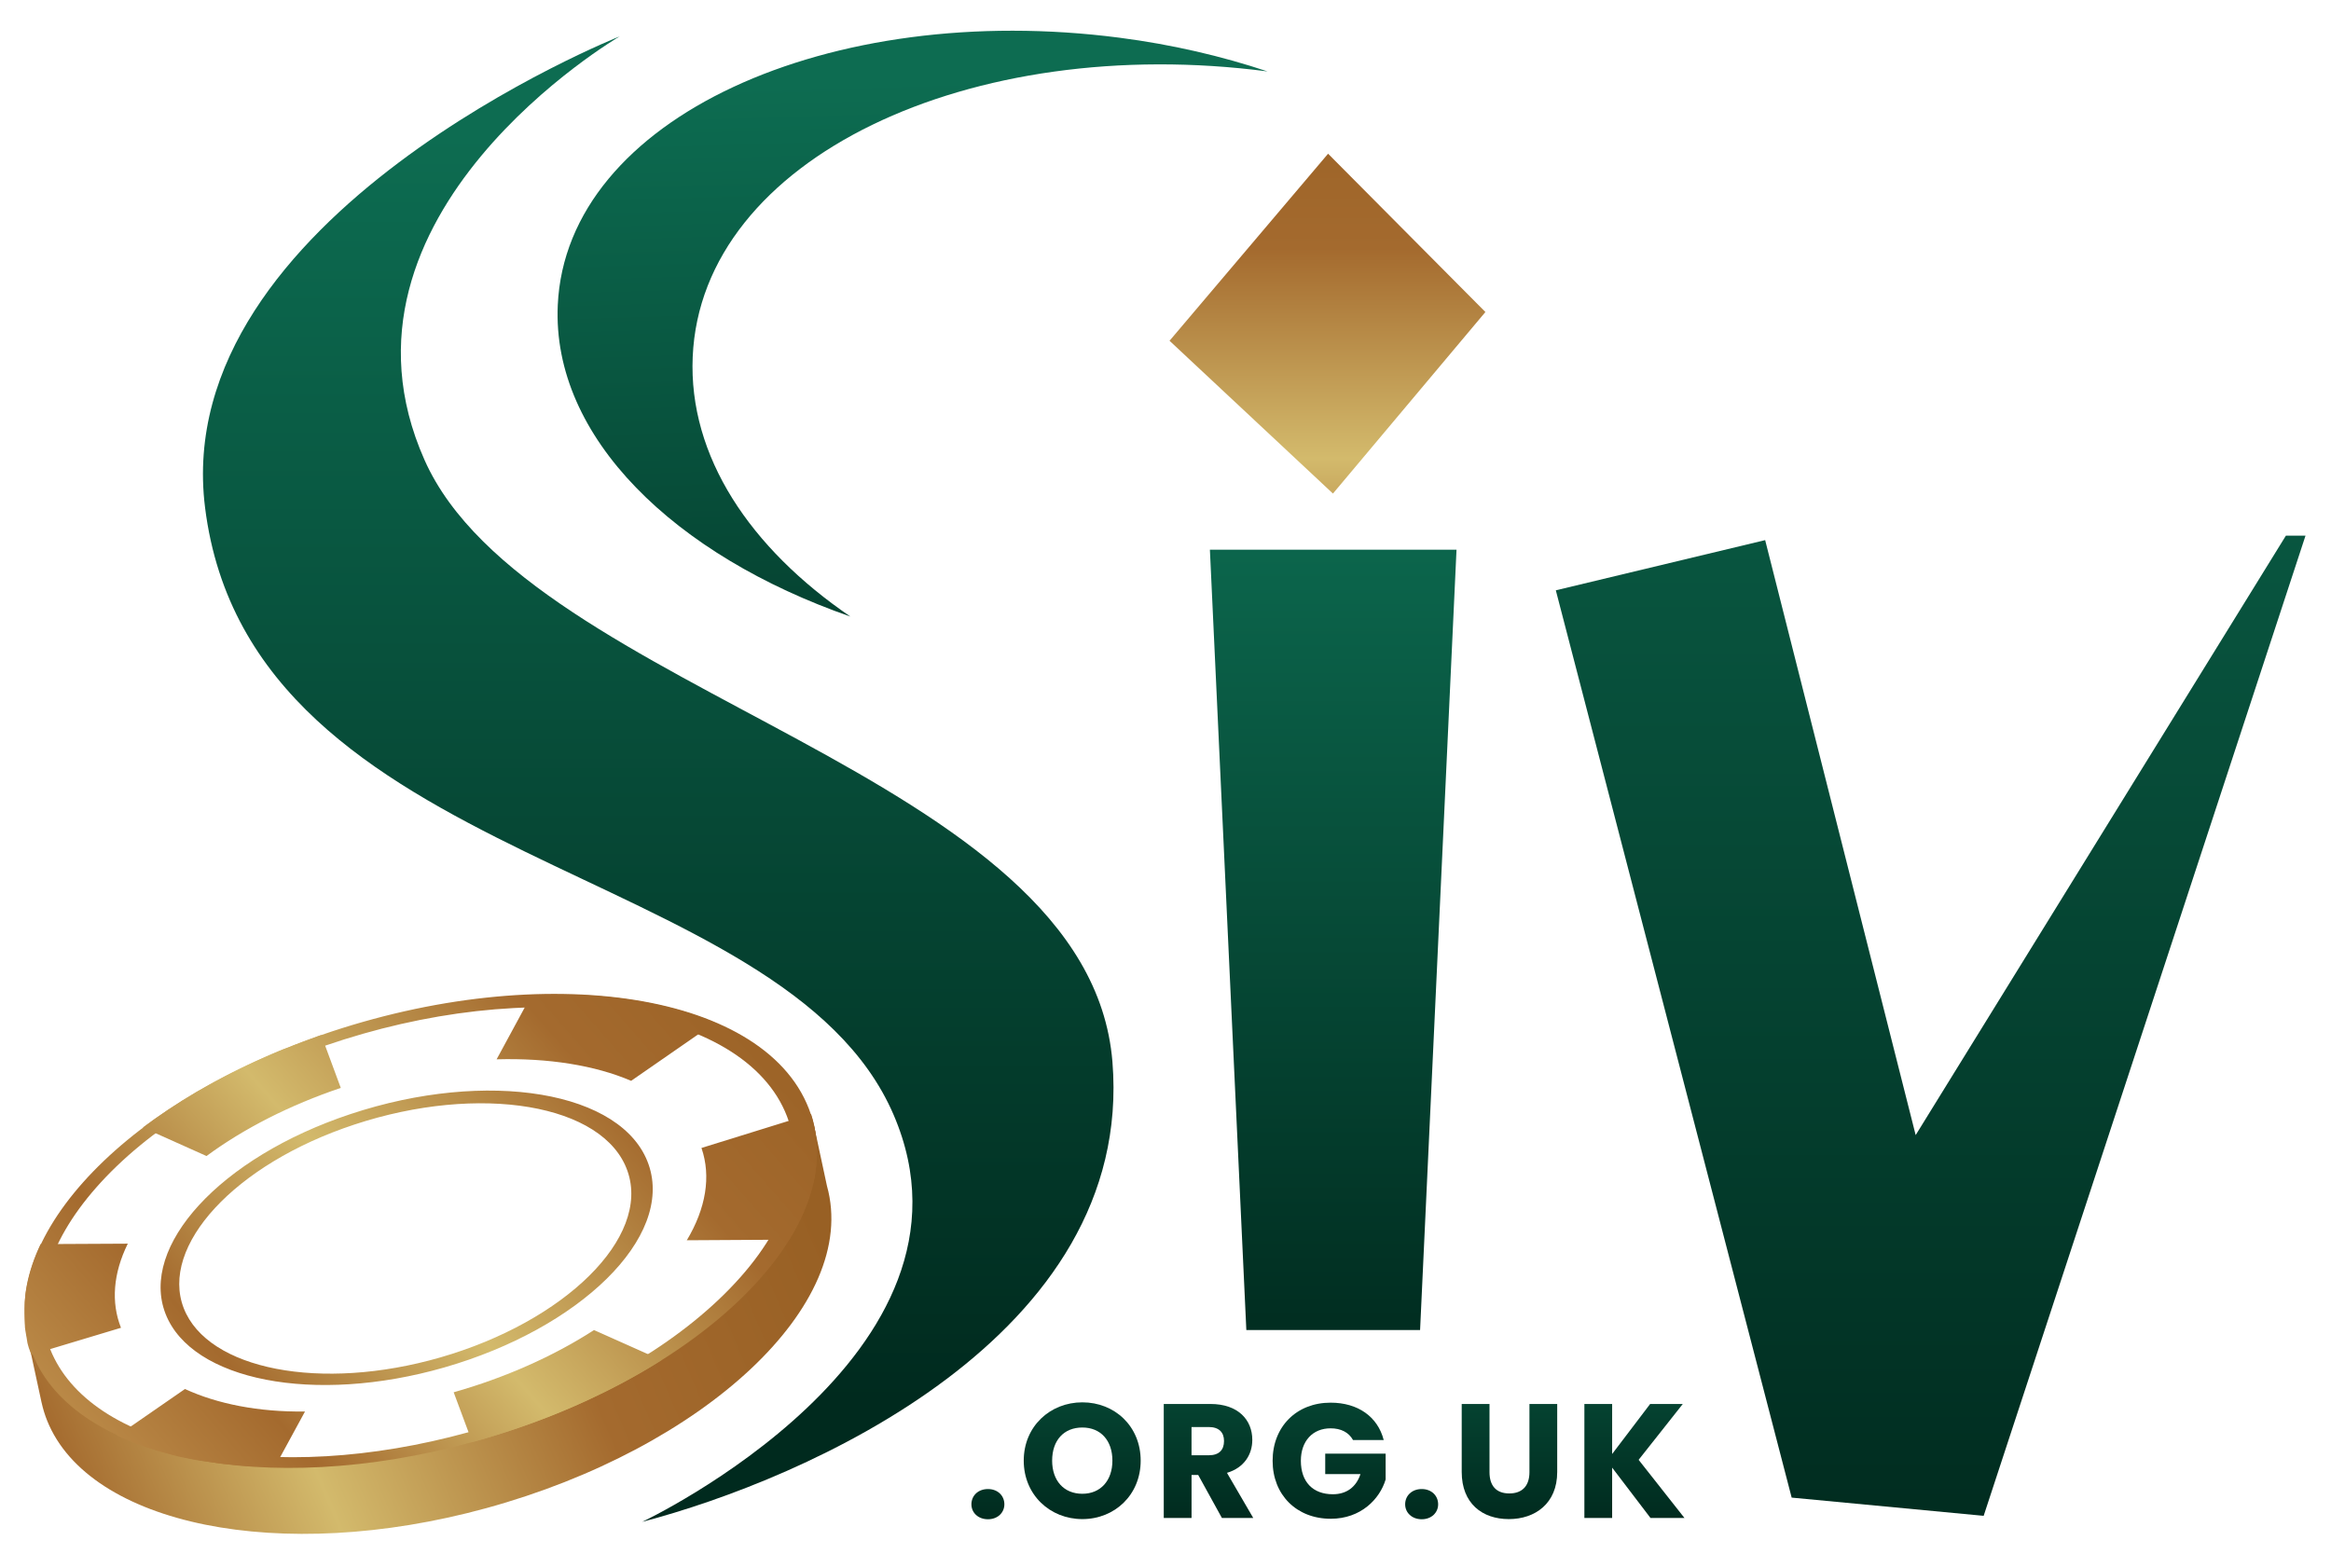 <?xml version="1.0" encoding="UTF-8"?>
<svg xmlns="http://www.w3.org/2000/svg" xmlns:xlink="http://www.w3.org/1999/xlink" version="1.1" id="Layer_2" x="0px" y="0px" viewBox="0 0 910.96 612.78" style="enable-background:new 0 0 910.96 612.78;" xml:space="preserve">
<style type="text/css">
	.st0{fill:url(#SVGID_1_);}
	.st1{fill:url(#SVGID_00000062159933942505556160000003866339053373061801_);}
	.st2{fill:url(#SVGID_00000145029140800938100070000015876653428488882363_);}
	.st3{fill:url(#SVGID_00000047056178682905297500000007513646065011296403_);}
	.st4{fill:url(#SVGID_00000127727327057174391980000012044977068005855106_);}
	.st5{fill:url(#SVGID_00000169533100264564422650000012573944505777928615_);}
	.st6{fill:url(#SVGID_00000095316361605147168180000003591710936753214393_);}
	.st7{fill:url(#SVGID_00000169521321000245672890000012701806512090749609_);}
	.st8{fill:url(#SVGID_00000046338005854493607980000010572085705948140422_);}
	.st9{fill:url(#SVGID_00000004506888981251579890000006145725758216144007_);}
	.st10{fill:url(#SVGID_00000111158823155698598890000009635268042277421759_);}
	.st11{fill:url(#SVGID_00000043447746319798307760000004421583923597942164_);}
	.st12{fill:url(#SVGID_00000178896360051161046290000007809831806767789754_);}
	.st13{fill:url(#SVGID_00000148650152192711252960000003276028018153368964_);}
	.st14{fill:url(#SVGID_00000086660550498231463740000008181224609598549425_);}
	.st15{fill:url(#SVGID_00000144300293499741843570000007881865999501152156_);}
</style>
<g>
	<g>
		<g>
			<linearGradient id="SVGID_1_" gradientUnits="userSpaceOnUse" x1="314.491" y1="464.985" x2="-88.981" y2="636.899">
				<stop offset="0" style="stop-color:#986024"></stop>
				<stop offset="0.244" style="stop-color:#A46A2E"></stop>
				<stop offset="0.499" style="stop-color:#D3BA6C"></stop>
				<stop offset="0.705" style="stop-color:#A46A2E"></stop>
				<stop offset="1" style="stop-color:#CFA75F"></stop>
			</linearGradient>
			<path class="st0" d="M323.17,463.52L323.17,463.52l-5.09-23.73l-3.59,5.92c1.98,29.31-27.41,61.2-27.41,61.2     c-72.22,60.98-153.9,64.74-153.9,64.74c-107.12,4.68-117.16-42.7-117.16-42.7l-5.84-8.77l6.06,28.01l0.01,0.01     c0.54,2.43,1.26,4.83,2.21,7.18c16.41,40.62,91.01,56.19,171.5,34.14C274.77,566.3,336.16,510,323.17,463.52z"></path>
			
				<linearGradient id="SVGID_00000166659239512426379780000013556552000281908620_" gradientUnits="userSpaceOnUse" x1="304.022" y1="359.155" x2="9.312" y2="617.027">
				<stop offset="0" style="stop-color:#986024"></stop>
				<stop offset="0.244" style="stop-color:#A46A2E"></stop>
				<stop offset="0.499" style="stop-color:#D3BA6C"></stop>
				<stop offset="0.705" style="stop-color:#A46A2E"></stop>
				<stop offset="1" style="stop-color:#CFA75F"></stop>
			</linearGradient>
			<path style="fill:url(#SVGID_00000166659239512426379780000013556552000281908620_);" d="M127.07,408.73     c39.21-13.51,80.21-18.22,114.91-12.83c35.29,5.48,59.01,20.61,66.27,42.37c7.19,21.56-2.83,46.53-27.59,69.91     c-24.05,22.71-58.9,40.98-97.72,51.68c-37.64,10.37-74.84,12.47-105.28,6.23c-29.97-6.15-50.42-19.78-57.99-38.59     c-7.63-18.96-1.42-41.33,17.93-63.32C57.49,441.57,89.09,421.82,127.07,408.73 M125.54,404.58     C44.32,432.72-3.84,488.25,12.87,529.6c16.41,40.62,91.01,56.19,171.5,34.14c86.11-23.58,148.08-81.27,132.54-128.15     C301.05,387.77,212.62,374.39,125.54,404.58L125.54,404.58z"></path>
			
				<linearGradient id="SVGID_00000084515382392463386000000018146756971450066309_" gradientUnits="userSpaceOnUse" x1="303.312" y1="358.344" x2="8.602" y2="616.215">
				<stop offset="0" style="stop-color:#986024"></stop>
				<stop offset="0.244" style="stop-color:#A46A2E"></stop>
				<stop offset="0.499" style="stop-color:#D3BA6C"></stop>
				<stop offset="0.705" style="stop-color:#A46A2E"></stop>
				<stop offset="1" style="stop-color:#CFA75F"></stop>
			</linearGradient>
			<path style="fill:url(#SVGID_00000084515382392463386000000018146756971450066309_);" d="M125.54,404.58     c-0.04,0.01-0.07,0.03-0.11,0.04c-0.01,0-0.02,0.01-0.03,0.01c-0.04,0.01-0.07,0.03-0.11,0.04c0,0-0.01,0-0.01,0     c-0.03,0.01-0.07,0.02-0.1,0.04c-0.01,0-0.02,0.01-0.03,0.01c-0.04,0.01-0.07,0.02-0.11,0.04c-0.01,0-0.01,0-0.01,0     c-0.03,0.01-0.07,0.02-0.1,0.03c-0.01,0-0.02,0.01-0.03,0.01c-0.04,0.01-0.07,0.03-0.11,0.04c-0.01,0-0.01,0-0.01,0     c-0.03,0.01-0.07,0.02-0.1,0.03c-0.01,0-0.02,0.01-0.03,0.01c-0.04,0.01-0.07,0.02-0.11,0.04c-0.01,0-0.01,0.01-0.02,0.01     c-0.03,0.01-0.06,0.02-0.09,0.03c-0.01,0-0.02,0.01-0.03,0.01c-0.04,0.01-0.07,0.03-0.11,0.04c-0.01,0-0.01,0-0.02,0.01     c-0.03,0.01-0.07,0.02-0.1,0.03c-0.01,0-0.01,0-0.02,0.01c-0.04,0.01-0.07,0.03-0.11,0.04c-0.01,0-0.02,0.01-0.02,0.01     c-0.03,0.01-0.06,0.02-0.09,0.03c-0.01,0-0.01,0.01-0.02,0.01c-0.04,0.01-0.07,0.03-0.11,0.04c-0.01,0-0.01,0-0.02,0.01     c-0.03,0.01-0.06,0.02-0.09,0.03c-0.01,0-0.02,0.01-0.02,0.01c-0.03,0.01-0.07,0.03-0.11,0.04c-0.01,0-0.02,0.01-0.03,0.01     c-0.03,0.01-0.06,0.02-0.09,0.03c-0.01,0-0.02,0.01-0.02,0.01c-0.03,0.01-0.07,0.03-0.1,0.04c-0.01,0-0.02,0.01-0.03,0.01     c-0.03,0.01-0.06,0.02-0.09,0.03c-0.01,0-0.01,0-0.02,0.01c-0.04,0.01-0.07,0.03-0.11,0.04c-0.01,0-0.01,0.01-0.02,0.01     c-0.03,0.01-0.07,0.02-0.1,0.04c-0.01,0-0.01,0-0.01,0c-0.04,0.01-0.07,0.03-0.11,0.04c-0.01,0-0.02,0.01-0.02,0.01     c-0.03,0.01-0.07,0.02-0.1,0.04c0,0-0.01,0-0.01,0.01c-0.04,0.01-0.07,0.03-0.11,0.04c-0.01,0-0.02,0.01-0.03,0.01     c-0.04,0.01-0.06,0.02-0.1,0.04c0,0-0.01,0-0.01,0c-0.04,0.01-0.07,0.03-0.11,0.04c-0.01,0-0.02,0.01-0.02,0.01     c-0.03,0.01-0.07,0.02-0.1,0.04c0,0-0.01,0-0.01,0c-0.04,0.01-0.07,0.02-0.1,0.04c-0.01,0-0.02,0.01-0.03,0.01     c-0.04,0.01-0.06,0.02-0.1,0.04c0,0-0.01,0-0.01,0c-0.04,0.01-0.07,0.03-0.11,0.04c-0.01,0-0.02,0.01-0.03,0.01     c-0.03,0.01-0.07,0.02-0.1,0.03c0,0-0.01,0-0.01,0c-0.04,0.01-0.07,0.02-0.1,0.04c-0.01,0-0.02,0.01-0.03,0.01     c-0.04,0.01-0.07,0.03-0.11,0.04c0,0,0,0,0,0c-0.04,0.01-0.07,0.03-0.11,0.04c-0.01,0-0.02,0.01-0.03,0.01     c-0.07,0.03-0.15,0.05-0.22,0.08c-0.01,0-0.01,0.01-0.02,0.01c-0.04,0.01-0.07,0.03-0.11,0.04l0,0c-0.04,0.01-0.07,0.03-0.1,0.04     c-0.01,0-0.02,0.01-0.03,0.01c-0.04,0.01-0.07,0.03-0.11,0.04c0,0,0,0-0.01,0c-0.04,0.01-0.07,0.02-0.1,0.04     c-0.01,0-0.02,0.01-0.02,0.01c-0.04,0.01-0.07,0.03-0.11,0.04c0,0-0.01,0-0.01,0c-0.04,0.01-0.07,0.03-0.11,0.04     c-0.01,0-0.01,0-0.02,0.01c-0.04,0.01-0.07,0.03-0.11,0.04c0,0-0.01,0-0.01,0c-0.03,0.01-0.07,0.03-0.1,0.04     c-0.01,0-0.01,0-0.02,0.01c-0.04,0.01-0.07,0.03-0.11,0.04c0,0-0.01,0-0.01,0c-0.03,0.01-0.07,0.03-0.1,0.04     c0,0-0.01,0-0.02,0.01c-0.04,0.01-0.07,0.03-0.11,0.04c0,0-0.01,0-0.01,0c-0.03,0.01-0.07,0.02-0.1,0.04     c-0.01,0-0.02,0.01-0.02,0.01c-0.04,0.01-0.07,0.03-0.11,0.04c-0.01,0-0.01,0.01-0.02,0.01c-0.03,0.01-0.06,0.02-0.09,0.03     c-0.01,0-0.01,0.01-0.02,0.01c-0.04,0.01-0.07,0.03-0.1,0.04c-0.01,0-0.02,0.01-0.02,0.01c-0.03,0.01-0.06,0.02-0.09,0.03     c-0.01,0-0.01,0-0.02,0.01c-0.04,0.01-0.07,0.03-0.11,0.04c0,0-0.01,0-0.02,0.01c-0.03,0.01-0.07,0.03-0.1,0.04     c0,0-0.01,0-0.01,0.01c-0.04,0.01-0.07,0.03-0.11,0.04c-0.01,0-0.01,0-0.02,0.01c-0.03,0.01-0.07,0.02-0.1,0.04     c-0.01,0-0.01,0-0.02,0.01c-0.04,0.01-0.07,0.03-0.11,0.04c-0.01,0-0.01,0.01-0.02,0.01c-0.03,0.01-0.07,0.02-0.1,0.04     c0,0-0.01,0-0.01,0c-0.03,0.01-0.07,0.03-0.11,0.04c-0.01,0-0.01,0.01-0.02,0.01c-0.03,0.01-0.07,0.03-0.1,0.04     c0,0-0.01,0-0.01,0c-0.03,0.01-0.07,0.03-0.11,0.04c-0.01,0-0.01,0.01-0.02,0.01c-0.03,0.01-0.07,0.03-0.11,0.04l0,0     c-0.03,0.01-0.08,0.03-0.11,0.04c0,0-0.01,0.01-0.02,0.01c-0.03,0.01-0.07,0.03-0.11,0.04c0,0,0,0,0,0     c-0.03,0.01-0.07,0.03-0.11,0.04c-0.01,0-0.02,0.01-0.02,0.01c-0.07,0.03-0.15,0.06-0.22,0.08c-0.01,0-0.01,0.01-0.02,0.01     c-0.03,0.01-0.07,0.03-0.11,0.04c0,0,0,0,0,0c-0.03,0.01-0.07,0.03-0.11,0.04c-0.01,0-0.01,0-0.02,0.01     c-0.03,0.01-0.07,0.03-0.11,0.04c0,0,0,0,0,0c-0.03,0.01-0.07,0.03-0.1,0.04c-0.01,0-0.01,0.01-0.02,0.01     c-0.03,0.01-0.07,0.03-0.11,0.04c0,0,0,0-0.01,0c-0.03,0.01-0.07,0.03-0.1,0.04c0,0-0.01,0-0.02,0.01     c-0.04,0.02-0.07,0.03-0.11,0.04l0,0c-0.03,0.01-0.07,0.03-0.11,0.04c0,0-0.01,0-0.01,0.01c-0.04,0.02-0.07,0.03-0.11,0.04     c0,0,0,0-0.01,0c-0.03,0.01-0.07,0.03-0.1,0.04c0,0-0.01,0-0.01,0.01c-0.04,0.02-0.07,0.03-0.11,0.04c0,0-0.01,0-0.01,0     c-0.03,0.01-0.07,0.03-0.11,0.04c0,0-0.01,0-0.01,0c-0.04,0.02-0.07,0.03-0.11,0.04c0,0-0.01,0-0.01,0     c-0.03,0.01-0.07,0.03-0.11,0.04c0,0-0.01,0-0.01,0c-0.04,0.02-0.07,0.03-0.11,0.04c0,0,0,0,0,0c-0.04,0.02-0.07,0.03-0.11,0.04     c0,0,0,0,0,0c-0.04,0.02-0.07,0.03-0.11,0.04c0,0-0.01,0-0.01,0c-0.04,0.02-0.07,0.03-0.11,0.04c0,0,0,0,0,0     c-0.04,0.02-0.07,0.03-0.11,0.04c0,0-0.01,0-0.01,0.01c-0.03,0.01-0.07,0.03-0.11,0.04l0,0c-0.04,0.02-0.07,0.03-0.11,0.04     c-0.01,0-0.01,0-0.02,0.01c-0.03,0.01-0.07,0.03-0.11,0.04c0,0,0,0,0,0c-0.04,0.02-0.07,0.03-0.11,0.04c0,0-0.01,0-0.01,0.01     c-0.07,0.03-0.15,0.06-0.22,0.09c0,0-0.01,0-0.02,0.01c-0.07,0.03-0.15,0.06-0.22,0.09c0,0-0.01,0-0.02,0.01     c-0.07,0.03-0.15,0.06-0.22,0.09c0,0-0.01,0.01-0.02,0.01c-0.07,0.03-0.15,0.06-0.22,0.09c-0.01,0-0.01,0-0.02,0.01     c-0.07,0.03-0.15,0.06-0.22,0.09c0,0-0.01,0-0.02,0.01c-0.07,0.03-0.15,0.06-0.22,0.09c0,0-0.01,0-0.02,0.01     c-0.07,0.03-0.15,0.06-0.22,0.09c0,0-0.01,0-0.02,0.01c-0.08,0.03-0.14,0.06-0.22,0.09c0,0-0.01,0-0.01,0     c-0.08,0.03-0.14,0.06-0.22,0.09c0,0-0.01,0-0.01,0c-0.04,0.02-0.07,0.03-0.11,0.04l0,0c-0.04,0.02-0.07,0.03-0.11,0.04     c0,0-0.01,0-0.01,0c-0.04,0.02-0.07,0.03-0.11,0.04c0,0,0,0,0,0c-0.03,0.01-0.07,0.03-0.1,0.04c-0.01,0-0.01,0-0.02,0.01     c-0.04,0.02-0.07,0.03-0.11,0.04c0,0-0.01,0-0.01,0c-0.03,0.01-0.07,0.03-0.1,0.04c0,0-0.01,0-0.01,0     c-0.04,0.02-0.07,0.03-0.11,0.04c0,0,0,0-0.01,0c-0.04,0.02-0.07,0.03-0.11,0.04c0,0,0,0-0.01,0c-0.04,0.02-0.07,0.03-0.11,0.05     c0,0,0,0-0.01,0c-0.04,0.02-0.07,0.03-0.11,0.04c0,0-0.01,0-0.01,0c-0.04,0.02-0.07,0.03-0.11,0.04c0,0-0.01,0-0.01,0     c-0.03,0.01-0.07,0.03-0.1,0.04c0,0-0.01,0-0.01,0c-0.04,0.02-0.07,0.03-0.11,0.04c0,0-0.01,0-0.01,0     c-0.04,0.02-0.07,0.03-0.11,0.04c0,0,0,0,0,0c-0.04,0.02-0.07,0.03-0.11,0.04c0,0-0.01,0-0.01,0.01     c-0.07,0.03-0.15,0.06-0.22,0.09c0,0-0.01,0-0.01,0c-0.08,0.03-0.14,0.06-0.22,0.09c0,0-0.01,0-0.01,0     c-0.08,0.03-0.14,0.06-0.22,0.09c0,0-0.01,0-0.01,0.01c-0.08,0.03-0.14,0.06-0.22,0.09c0,0-0.01,0-0.01,0     c-0.08,0.03-0.14,0.06-0.22,0.09c0,0-0.01,0-0.01,0c-0.08,0.03-0.15,0.06-0.22,0.09c0,0,0,0-0.01,0     c-0.08,0.03-0.15,0.06-0.23,0.09c0,0,0,0,0,0c-0.08,0.03-0.15,0.06-0.23,0.1l0,0c-0.08,0.03-0.15,0.06-0.23,0.09c0,0,0,0,0,0     c-0.08,0.03-0.15,0.06-0.23,0.1l0,0c-0.5,0.21-0.99,0.42-1.49,0.63l0,0c-0.15,0.06-0.3,0.13-0.45,0.19l0,0     c-0.08,0.03-0.15,0.06-0.23,0.1c0,0,0,0,0,0c-0.08,0.03-0.15,0.06-0.23,0.1l0,0c-17.02,7.3-32.22,15.8-45.24,25.01c0,0,0,0,0,0     c-0.11,0.08-0.22,0.16-0.34,0.24c0,0,0,0,0,0c-0.06,0.04-0.11,0.08-0.17,0.12c0,0,0,0,0,0c-0.06,0.04-0.11,0.08-0.17,0.12     c0,0,0,0-0.01,0.01c-0.06,0.04-0.11,0.08-0.16,0.12c0,0,0,0-0.01,0c-0.06,0.04-0.11,0.08-0.16,0.12c0,0,0,0-0.01,0     c-0.06,0.04-0.11,0.08-0.16,0.12c0,0-0.01,0-0.01,0.01c-0.05,0.04-0.11,0.08-0.16,0.11c0,0-0.01,0.01-0.01,0.01     c-0.06,0.04-0.11,0.08-0.16,0.12c0,0,0,0-0.01,0c-0.03,0.02-0.05,0.04-0.08,0.06l0,0c-0.02,0.02-0.05,0.04-0.08,0.06     c0,0-0.01,0.01-0.01,0.01c-0.03,0.02-0.05,0.04-0.08,0.06c0,0-0.01,0.01-0.01,0.01c-0.02,0.02-0.05,0.04-0.07,0.05     c0,0-0.01,0.01-0.01,0.01c-0.03,0.02-0.05,0.04-0.08,0.06c0,0-0.01,0.01-0.01,0.01c-0.02,0.02-0.04,0.03-0.06,0.05     c-0.01,0-0.01,0.01-0.02,0.01c-0.02,0.02-0.05,0.04-0.07,0.05c0,0-0.01,0.01-0.02,0.01c-0.02,0.02-0.04,0.03-0.07,0.05     c0,0-0.01,0.01-0.01,0.01c-0.03,0.02-0.05,0.03-0.08,0.05c0,0-0.01,0.01-0.01,0.01c-0.02,0.02-0.05,0.04-0.07,0.05     c0,0,0,0-0.01,0.01c-0.02,0.02-0.05,0.04-0.08,0.06c0,0-0.01,0.01-0.02,0.01c-0.02,0.02-0.05,0.03-0.07,0.05     c0,0-0.01,0-0.01,0.01c-0.02,0.02-0.05,0.04-0.08,0.05c0,0-0.01,0.01-0.01,0.01c-0.02,0.02-0.05,0.03-0.07,0.05     c0,0-0.01,0.01-0.01,0.01c-0.02,0.02-0.05,0.04-0.07,0.05c0,0-0.01,0.01-0.01,0.01c-0.02,0.02-0.05,0.03-0.07,0.05     c0,0,0,0-0.01,0c-0.02,0.02-0.05,0.04-0.08,0.06c0,0-0.01,0.01-0.02,0.01c-0.02,0.02-0.05,0.03-0.07,0.05c0,0,0,0,0,0     c-0.02,0.02-0.05,0.04-0.07,0.05c-0.01,0-0.01,0.01-0.02,0.01c-0.02,0.02-0.05,0.03-0.07,0.05c0,0,0,0,0,0     c-0.02,0.02-0.05,0.04-0.08,0.06c0,0-0.01,0.01-0.02,0.01c-0.02,0.02-0.05,0.03-0.07,0.05c0,0-0.01,0-0.01,0.01     c-0.02,0.02-0.05,0.03-0.07,0.05c-0.01,0.01-0.01,0.01-0.02,0.02c-0.02,0.02-0.05,0.03-0.07,0.05c0,0-0.01,0-0.01,0.01     c-0.02,0.02-0.04,0.03-0.06,0.05c-0.01,0.01-0.01,0.01-0.02,0.01c-0.02,0.02-0.05,0.04-0.07,0.05c0,0-0.01,0-0.01,0.01     c-0.02,0.02-0.04,0.03-0.06,0.05c-0.01,0.01-0.01,0.01-0.02,0.02c-0.02,0.02-0.05,0.03-0.07,0.05c0,0-0.01,0.01-0.01,0.01     c-0.02,0.02-0.04,0.03-0.06,0.05c-0.01,0-0.01,0.01-0.02,0.01c-0.02,0.02-0.05,0.03-0.07,0.05c-0.01,0-0.01,0.01-0.02,0.01     c-0.02,0.02-0.04,0.03-0.06,0.04c-0.01,0.01-0.01,0.01-0.02,0.02c-0.02,0.02-0.05,0.04-0.07,0.05c-0.01,0.01-0.01,0.01-0.02,0.01     c-0.02,0.02-0.03,0.02-0.05,0.04c-0.01,0.01-0.02,0.01-0.02,0.02c-0.02,0.02-0.04,0.03-0.07,0.05c-0.01,0.01-0.02,0.01-0.03,0.02     c-0.01,0.01-0.03,0.03-0.05,0.04c-0.01,0.01-0.02,0.01-0.03,0.02c-0.02,0.02-0.04,0.03-0.06,0.05c-0.01,0.01-0.02,0.01-0.03,0.02     c-0.01,0.01-0.03,0.03-0.05,0.04c-0.01,0.01-0.02,0.01-0.03,0.02c-0.02,0.02-0.04,0.03-0.06,0.05c-0.01,0.01-0.02,0.01-0.03,0.02     c-0.01,0.01-0.03,0.02-0.05,0.03c-0.01,0.01-0.02,0.01-0.02,0.02c-0.02,0.02-0.04,0.03-0.07,0.05c-0.01,0.01-0.02,0.01-0.03,0.02     c-0.01,0.01-0.04,0.03-0.05,0.04c-0.01,0.01-0.02,0.01-0.02,0.02c-0.02,0.01-0.04,0.03-0.06,0.04l24.87,11.14     c14.52-10.72,32.64-19.95,52.47-26.63L125.54,404.58L125.54,404.58L125.54,404.58z M15.87,486.29     c-2.56,5.37-4.37,10.74-5.39,16.05l0,0c-0.04,0.22-0.08,0.43-0.12,0.65l0,0c-0.01,0.04-0.02,0.08-0.02,0.13c0,0,0,0,0,0     c-0.07,0.37-0.13,0.74-0.19,1.12c0,0,0,0,0,0c-0.01,0.04-0.01,0.08-0.02,0.13l0,0c-0.01,0.04-0.01,0.08-0.02,0.13l0,0     c-0.01,0.04-0.01,0.09-0.02,0.13l0,0c-0.01,0.04-0.01,0.08-0.02,0.13l0,0.01c-0.01,0.08-0.02,0.17-0.04,0.25c0,0,0,0,0,0     c-0.04,0.29-0.08,0.57-0.11,0.86l0,0c-0.01,0.08-0.02,0.17-0.03,0.25c0,0,0,0,0,0.01c0,0.04-0.01,0.08-0.01,0.12c0,0,0,0,0,0     c0,0.04-0.01,0.08-0.01,0.12c0,0,0,0,0,0.01c0,0.04-0.01,0.08-0.01,0.12l0,0.01c0,0.04-0.01,0.08-0.01,0.12l0,0.01     c0,0.04-0.01,0.08-0.01,0.12c0,0,0,0,0,0.01c0,0.04-0.01,0.08-0.01,0.12c0,0,0,0,0,0.01c0,0.04-0.01,0.08-0.01,0.12     c0,0,0,0,0,0.01c0,0.04-0.01,0.08-0.01,0.12c0,0,0,0.01,0,0.01c0,0.02,0,0.05-0.01,0.07c0,0,0,0,0,0.01c0,0.01,0,0.03,0,0.04     c0,0,0,0,0,0.01c0,0.03-0.01,0.05-0.01,0.08l0,0c0,0.01,0,0.03,0,0.04l0,0.01c0,0.02,0,0.05-0.01,0.08c0,0,0,0,0,0.01     c0,0.01,0,0.03,0,0.04l0,0c0,0.03-0.01,0.05-0.01,0.08l0,0c0,0.01,0,0.03,0,0.04c0,0,0,0,0,0.01c0,0.02,0,0.05-0.01,0.07     c0,0.01,0,0.01,0,0.01c0,0.01,0,0.02,0,0.04c0,0,0,0.01,0,0.01c0,0.02,0,0.05-0.01,0.07c0,0,0,0.01,0,0.01c0,0.01,0,0.02,0,0.04     c0,0,0,0.01,0,0.01c0,0.02,0,0.04-0.01,0.07c0,0,0,0.01,0,0.01c0,0.04-0.01,0.08-0.01,0.11c0,0.01,0,0.01,0,0.01     c0,0.01,0,0.02,0,0.04l0,0.01c0,0.02,0,0.05-0.01,0.07c0,0.01,0,0.01,0,0.02c0,0.04-0.01,0.08-0.01,0.11c0,0.01,0,0.01,0,0.01     c0,0.04-0.01,0.08-0.01,0.11c0,0.01,0,0.01,0,0.02c0,0.04-0.01,0.07-0.01,0.11c0,0.01,0,0.01,0,0.01c0,0.04-0.01,0.08-0.01,0.11     c0,0.01,0,0.01,0,0.01c0,0.02,0,0.05,0,0.07c0,0,0,0,0,0.01c0,0.01,0,0.02,0,0.04c0,0.01,0,0.01,0,0.01c0,0.02,0,0.04,0,0.07     c0,0,0,0.01,0,0.01c0,0.01,0,0.02,0,0.03c0,0.01,0,0.01,0,0.02c0,0.02,0,0.04,0,0.07c0,0,0,0.01,0,0.01c0,0.01,0,0.03,0,0.04     c0,0,0,0.01,0,0.01c0,0.02,0,0.04,0,0.06c0,0.01,0,0.01,0,0.01c0,0.01,0,0.02,0,0.04c0,0.01,0,0.01,0,0.01c0,0.02,0,0.04,0,0.07     c0,0.01,0,0.01,0,0.01c0,0.01,0,0.03,0,0.04c0,0,0,0.01,0,0.01c0,0.02,0,0.05,0,0.07l0,0.01c0,0.01,0,0.03,0,0.04     c0,0,0,0.01,0,0.01c0,0.02,0,0.05,0,0.07c0,0,0,0,0,0.01c0,0.04,0,0.08-0.01,0.12c0,0,0,0.01,0,0.01c0,0.01,0,0.03,0,0.04l0,0     c0,0.03,0,0.05,0,0.08c0,0,0,0.01,0,0.01c0,0.01,0,0.02,0,0.04l0,0c0,0.03,0,0.05,0,0.08c0,0,0,0.01,0,0.01c0,0.01,0,0.03,0,0.04     l0,0c0,0.03,0,0.05,0,0.08c0,0,0,0.01,0,0.01c0,0.04,0,0.08,0,0.12c0,0.01,0,0.01,0,0.01c0,0.04,0,0.08,0,0.12     c0,0.01,0,0.01,0,0.01c0,0.04,0,0.08,0,0.11c0,0.01,0,0.01,0,0.01c0,0.04,0,0.08,0,0.11c0,0,0,0.01,0,0.01c0,0.03,0,0.05,0,0.08     l0,0c0,0.01,0,0.02,0,0.04c0,0,0,0.01,0,0.01c0,0.02,0,0.05,0,0.07l0,0c0,0.01,0,0.02,0,0.04c0,0,0,0.01,0,0.01     c0,0.02,0,0.04,0,0.07c0,0,0,0.01,0,0.01c0,0.01,0,0.02,0,0.04c0,0.01,0,0.01,0,0.01c0,0.02,0,0.05,0,0.07c0,0,0,0.01,0,0.01     c0,0.01,0,0.03,0,0.04c0,0.01,0,0.01,0,0.01c0,0.02,0,0.04,0,0.06c0,0.01,0,0.01,0,0.02c0,0.01,0,0.02,0,0.04     c0,0.01,0,0.01,0,0.01c0,0.02,0,0.04,0,0.06c0,0.01,0,0.01,0,0.01c0,0.01,0,0.02,0,0.03c0,0.01,0,0.01,0,0.01     c0,0.02,0,0.04,0,0.07c0,0.01,0,0.01,0,0.01c0,0.01,0,0.02,0,0.04c0,0,0,0.01,0,0.01c0,0.02,0,0.05,0,0.07c0,0,0,0.01,0,0.01     c0,0.01,0,0.03,0,0.04l0,0c0,0.03,0,0.05,0,0.08c0,0,0,0.01,0,0.01c0,0.01,0,0.03,0,0.04l0,0c0,0.02,0,0.05,0,0.07     c0,0.01,0,0.01,0,0.02c0,0.01,0,0.02,0,0.03c0,0,0,0.01,0,0.01c0,0.02,0,0.04,0,0.07c0,0.01,0,0.01,0,0.02c0,0.01,0,0.02,0,0.03     l0,0c0,0.03,0,0.05,0,0.08c0,0.01,0,0.01,0,0.01c0,0.04,0,0.07,0,0.11c0,0.01,0,0.01,0,0.02c0,0.04,0,0.07,0,0.11     c0,0.01,0,0.01,0,0.02c0,0.04,0,0.07,0,0.11c0,0.01,0,0.01,0,0.02c0,0.02,0,0.04,0,0.06c0,0.01,0,0.01,0,0.02     c0,0.01,0,0.02,0,0.03c0,0.01,0,0.01,0,0.02c0,0.04,0,0.08,0,0.11c0,0,0,0.01,0,0.01c0,0.02,0,0.04,0,0.07c0,0,0,0.01,0,0.01     c0,0.01,0,0.02,0,0.04c0,0,0,0.01,0,0.01c0,0.02,0,0.04,0,0.06c0,0.01,0,0.01,0,0.01c0,0.01,0,0.02,0,0.04c0,0.01,0,0.01,0,0.01     c0,0.02,0,0.04,0,0.06c0,0.01,0,0.01,0,0.02c0,0.01,0,0.02,0,0.03c0,0.01,0,0.01,0,0.02c0,0.02,0,0.04,0,0.06     c0,0.01,0,0.01,0,0.02c0,0.01,0,0.02,0,0.03c0,0.01,0,0.01,0,0.02c0,0.02,0,0.04,0,0.06c0,0.01,0,0.01,0,0.02     c0,0.01,0,0.02,0,0.03c0,0.01,0,0.01,0,0.01c0,0.02,0,0.04,0,0.06c0,0.01,0,0.01,0,0.02c0,0.01,0,0.02,0,0.04     c0,0.01,0,0.01,0,0.01c0,0.02,0,0.04,0,0.06c0,0.01,0,0.01,0,0.02c0,0.01,0,0.02,0,0.03c0,0,0,0.01,0,0.01c0,0.02,0,0.05,0,0.07     c0,0,0,0.01,0,0.01c0,0.01,0,0.03,0,0.04l0,0c0,0.02,0,0.05,0,0.07c0,0.01,0,0.01,0,0.02c0,0.01,0,0.02,0,0.03     c0,0.01,0,0.02,0,0.03c0,0.01,0,0.03,0,0.04c0,0.01,0,0.02,0,0.02c0,0.01,0,0.02,0,0.03c0,0,0,0,0,0c0,0.02,0,0.05,0,0.07     c0,0.01,0,0.02,0,0.02c0,0.04,0,0.07,0,0.11c0,0.01,0,0.01,0,0.02c0,0.02,0,0.05,0,0.07l0,0.01c0,0.01,0,0.02,0,0.03     c0,0.01,0,0.02,0,0.02c0,0.02,0,0.04,0,0.06c0,0,0,0.01,0,0.02c0,0.01,0,0.02,0,0.03c0,0.01,0,0.01,0,0.02c0,0.02,0,0.04,0,0.06     c0,0.01,0,0.01,0,0.02c0,0.01,0,0.02,0,0.03c0,0.01,0,0.01,0,0.02c0,0.02,0,0.03,0,0.05c0,0.01,0,0.02,0,0.02     c0,0.01,0,0.02,0,0.03c0,0.01,0,0.01,0,0.02c0,0.02,0,0.04,0,0.06c0,0.01,0,0.01,0,0.02c0,0.01,0,0.02,0,0.03     c0,0.01,0,0.01,0,0.02c0,0.02,0,0.03,0,0.05c0,0.01,0,0.02,0,0.03c0,0.01,0,0.02,0,0.03c0,0.01,0,0.02,0,0.02     c0,0.02,0,0.03,0,0.05c0,0.01,0,0.01,0,0.02c0,0.01,0,0.02,0,0.03c0,0.01,0,0.01,0,0.02c0,0.02,0,0.03,0,0.05     c0,0.01,0,0.01,0,0.02c0,0.01,0,0.02,0,0.03c0,0.01,0,0.02,0,0.02c0,0.02,0,0.03,0,0.05c0,0.01,0,0.02,0,0.02     c0,0.01,0,0.02,0,0.03c0,0.01,0,0.02,0,0.02c0,0.02,0,0.03,0,0.05c0,0.01,0,0.02,0,0.02c0,0.01,0,0.02,0,0.03     c0,0.01,0,0.01,0,0.02c0,0.02,0,0.04,0,0.05c0,0.01,0,0.01,0,0.02c0,0.01,0,0.02,0,0.03c0,0.01,0,0.02,0,0.03     c0,0.01,0,0.03,0,0.04c0,0.01,0,0.02,0,0.02c0,0.01,0,0.02,0,0.03c0,0.01,0,0.01,0,0.02c0,0.02,0,0.04,0,0.05     c0,0.01,0,0.01,0,0.02c0,0.01,0,0.02,0,0.03c0,0.01,0,0.02,0,0.02c0,0.02,0,0.03,0,0.05c0,0.01,0,0.01,0,0.03     c0,0.01,0,0.02,0,0.03c0,0.02,0,0.03,0,0.04c0,0.01,0,0.02,0,0.03c0,0.01,0,0.02,0,0.02c0,0.01,0,0.02,0,0.03     c0,0.02,0,0.03,0,0.04c0,0.01,0,0.02,0,0.03c0,0.01,0,0.02,0,0.02c0,0.01,0,0.03,0,0.04c0,0.01,0,0.02,0,0.03     c0,0.01,0,0.02,0,0.03c0,0.01,0,0.02,0,0.02c0,0.01,0,0.03,0,0.04c0,0.01,0,0.02,0,0.03c0,0.01,0,0.02,0,0.03     c0,0.01,0,0.02,0,0.03c0,0.01,0,0.03,0,0.04c0,0.01,0,0.02,0,0.03c0,0.01,0,0.02,0,0.03c0,0.01,0,0.02,0,0.03     c0,0.01,0,0.02,0,0.04c0,0.01,0,0.02,0,0.03c0,0.01,0,0.02,0,0.03c0,0.01,0,0.02,0,0.02c0,0.02,0,0.03,0,0.05     c0,0.01,0,0.02,0,0.03c0,0.01,0,0.02,0,0.03c0,0.01,0,0.01,0,0.02c0,0.02,0,0.03,0,0.05c0,0.01,0,0.02,0,0.02     c0,0.01,0,0.02,0,0.03c0,0.01,0,0.02,0,0.03c0,0.01,0,0.03,0,0.04c0,0.01,0,0.02,0,0.03c0,0.01,0,0.02,0,0.03     c0,0.01,0,0.02,0,0.03c0,0.01,0,0.03,0,0.04c0,0.01,0,0.02,0,0.03c0,0.01,0,0.02,0,0.03c0,0.01,0,0.02,0,0.03     c0,0.01,0,0.02,0,0.04c0,0.01,0,0.02,0,0.03c0,0.01,0,0.02,0,0.03c0,0.01,0,0.02,0,0.03c0,0.01,0,0.03,0,0.04     c0,0.01,0,0.02,0,0.03c0,0.01,0,0.02,0,0.03c0,0.01,0,0.02,0,0.03c0,0.01,0,0.03,0,0.04c0,0.01,0,0.02,0,0.03     c0,0.01,0,0.02,0,0.03c0,0.02,0,0.03,0.01,0.04c0,0.01,0,0.02,0,0.02c0,0.01,0,0.02,0,0.03c0,0.01,0,0.02,0,0.03     c0,0.02,0,0.03,0.01,0.04c0,0.01,0,0.02,0,0.03c0,0.01,0,0.02,0,0.03c0,0.01,0,0.02,0,0.03c0,0.02,0,0.03,0.01,0.04     c0,0.01,0,0.02,0,0.03c0,0.01,0,0.02,0,0.03c0,0.01,0,0.02,0,0.03c0,0.02,0,0.03,0.01,0.05c0,0.01,0,0.02,0,0.03     c0,0.01,0,0.02,0,0.03c0,0.01,0,0.02,0,0.03c0,0.02,0,0.03,0.01,0.05c0,0.01,0,0.02,0,0.02c0,0.01,0,0.02,0,0.03     c0,0.01,0,0.02,0,0.03c0,0.02,0,0.02,0.01,0.04c0,0.01,0,0.02,0,0.02c0,0.01,0,0.02,0,0.03c0,0.01,0,0.02,0,0.04     c0,0.01,0,0.02,0,0.03c0,0.01,0,0.02,0,0.03c0,0.01,0,0.02,0,0.03c0,0.01,0,0.02,0,0.03c0,0.01,0,0.02,0,0.03     c0,0.01,0,0.02,0,0.03c0,0.01,0,0.02,0,0.03c0,0.01,0,0.02,0,0.03c0,0.01,0,0.02,0.01,0.04c0,0.01,0,0.02,0,0.02     c0,0.01,0,0.02,0,0.03c0,0.01,0,0.02,0,0.04c0,0.01,0,0.02,0,0.03c0,0.01,0,0.02,0,0.03c0,0.01,0,0.02,0,0.03     c0,0.01,0,0.03,0.01,0.04c0,0.01,0,0.02,0,0.03c0,0.01,0,0.02,0,0.03c0,0.01,0,0.02,0,0.03c0,0.01,0,0.02,0,0.03     c0,0.01,0,0.02,0,0.03c0,0.01,0,0.02,0,0.02c0,0.01,0,0.02,0.01,0.04c0,0.01,0,0.02,0,0.03c0,0.01,0,0.02,0.01,0.03     c0,0.01,0,0.02,0,0.02c0,0.02,0,0.03,0.01,0.05c0,0.01,0,0.01,0,0.02c0,0.01,0,0.03,0.01,0.04c0,0.01,0,0.01,0,0.02     c0,0.02,0,0.03,0.01,0.05c0,0.01,0,0.02,0,0.02c0,0.01,0,0.02,0,0.03c0,0.01,0,0.02,0,0.02c0,0.02,0,0.03,0.01,0.05     c0,0.01,0,0.01,0,0.02c0,0.01,0,0.02,0.01,0.03c0,0.01,0,0.02,0,0.02c0,0.02,0,0.03,0.01,0.05c0,0.01,0,0.02,0,0.02     c0,0.01,0,0.02,0.01,0.03c0,0.01,0,0.02,0,0.02c0,0.02,0,0.03,0.01,0.05c0,0.01,0,0.02,0,0.03c0,0.01,0,0.02,0,0.03     c0,0.01,0,0.02,0,0.02c0,0.02,0,0.03,0.01,0.05c0,0.01,0,0.02,0,0.03c0,0.01,0,0.02,0.01,0.03c0,0.01,0,0.02,0,0.02     c0,0.02,0.01,0.03,0.01,0.05c0,0.01,0,0.01,0,0.02c0,0.01,0,0.02,0.01,0.03c0,0.01,0,0.01,0,0.02c0,0.02,0.01,0.03,0.01,0.05     c0,0.01,0,0.02,0,0.02c0,0.01,0,0.02,0.01,0.03c0,0.01,0,0.01,0,0.02c0,0.02,0.01,0.03,0.01,0.05c0,0.01,0,0.01,0,0.02     c0,0.01,0,0.03,0.01,0.04c0,0.01,0,0.01,0,0.02c0,0.02,0.01,0.03,0.01,0.05c0,0.01,0,0.02,0,0.02c0,0.01,0,0.03,0.01,0.04     c0,0.01,0,0.01,0,0.02c0,0.02,0.01,0.03,0.01,0.05c0,0.01,0,0.01,0,0.02c0,0.02,0,0.03,0.01,0.04c0,0.01,0,0.01,0,0.02     c0,0.02,0.01,0.03,0.01,0.05c0,0.01,0,0.01,0,0.02c0,0.02,0.01,0.03,0.01,0.05c0,0.01,0,0.01,0,0.02c0,0.02,0.01,0.03,0.01,0.04     c0,0.01,0,0.01,0,0.02c0,0.02,0,0.03,0.01,0.04c0,0.01,0,0.02,0,0.02c0,0.01,0,0.03,0.01,0.04c0,0.01,0,0.02,0,0.02     c0,0.01,0,0.03,0.01,0.04c0,0.01,0,0.02,0.01,0.03c0,0.01,0,0.02,0.01,0.03c0,0.01,0,0.02,0,0.02c0,0.02,0.01,0.03,0.01,0.05     c0,0.01,0,0.01,0,0.02c0,0.01,0,0.03,0.01,0.04c0,0.01,0,0.01,0,0.02c0,0.02,0.01,0.03,0.01,0.05c0,0.01,0,0.01,0,0.02     c0,0.01,0.01,0.03,0.01,0.04c0,0.01,0,0.01,0,0.02c0,0.02,0.01,0.03,0.01,0.05c0,0.01,0,0.01,0,0.02c0,0.01,0,0.03,0.01,0.04     c0,0.01,0,0.01,0,0.02c0,0.02,0.01,0.03,0.01,0.05c0,0.01,0,0.01,0,0.02c0,0.01,0.01,0.03,0.01,0.04c0,0.01,0,0.01,0,0.02     c0,0.02,0.01,0.03,0.01,0.05c0,0.01,0,0.01,0,0.02c0,0.01,0,0.02,0.01,0.03c0,0.01,0,0.01,0,0.02c0,0.02,0.01,0.03,0.01,0.05     c0,0.01,0,0.01,0,0.02c0,0.01,0,0.02,0.01,0.03c0,0.01,0,0.01,0,0.02c0,0.02,0.01,0.03,0.01,0.05c0,0.01,0,0.02,0,0.02     c0,0.01,0,0.02,0.01,0.03c0,0.01,0,0.02,0,0.02c0,0.02,0.01,0.03,0.01,0.05c0,0.01,0,0.01,0,0.02c0,0.01,0.01,0.03,0.01,0.04     c0,0.01,0,0.01,0,0.02c0,0.02,0.01,0.03,0.01,0.05c0,0.01,0,0.01,0,0.02c0,0.01,0.01,0.03,0.01,0.04c0,0.01,0,0.01,0,0.02     c0,0.02,0.01,0.03,0.01,0.05c0,0.01,0,0.01,0,0.02c0,0.01,0.01,0.03,0.01,0.04c0,0.01,0,0.01,0,0.02c0,0.02,0.01,0.03,0.01,0.05     c0,0.01,0,0.01,0,0.02c0,0.01,0.01,0.02,0.01,0.04c0,0.01,0,0.02,0.01,0.03c0,0.01,0.01,0.03,0.01,0.04c0,0.01,0,0.01,0,0.02     c0,0.01,0.01,0.03,0.01,0.04c0,0.01,0,0.02,0.01,0.03c0,0.01,0.01,0.03,0.01,0.04c0,0.01,0,0.01,0,0.02     c0,0.02,0.01,0.03,0.01,0.04c0,0.01,0,0.01,0,0.02c0,0.02,0.01,0.03,0.01,0.04c0,0.01,0,0.01,0,0.02c0,0.02,0.01,0.03,0.01,0.04     c0,0.01,0,0.01,0,0.02c0,0.01,0.01,0.03,0.01,0.04c0,0.01,0,0.01,0,0.02c0,0.02,0.01,0.03,0.01,0.04c0,0.01,0,0.02,0.01,0.02     c0,0.01,0.01,0.02,0.01,0.04c0,0.01,0,0.01,0,0.02c0,0.02,0.01,0.03,0.01,0.05c0,0.01,0,0.01,0,0.02c0,0.01,0.01,0.03,0.01,0.04     c0,0.01,0,0.01,0,0.02c0,0.02,0.01,0.03,0.01,0.05c0,0.01,0,0.01,0,0.02c0,0.01,0.01,0.03,0.01,0.04c0,0.01,0,0.01,0,0.02     c0,0.02,0.01,0.03,0.01,0.05c0,0.01,0,0.01,0,0.02c0,0.02,0.01,0.03,0.01,0.04c0,0.01,0,0.01,0,0.02c0,0.02,0.01,0.03,0.01,0.05     c0,0.01,0,0.01,0,0.02c0,0.01,0.01,0.03,0.01,0.04c0,0.01,0,0.01,0,0.02c0,0.02,0.01,0.03,0.01,0.05c0,0.01,0,0.01,0,0.02     c0,0.02,0.01,0.02,0.01,0.04c0,0.01,0,0.01,0,0.02c0,0.02,0.01,0.03,0.01,0.05c0,0.01,0,0.01,0,0.02c0,0.02,0.01,0.02,0.01,0.04     c0,0.01,0,0.01,0,0.02c0,0.02,0.01,0.03,0.01,0.05c0,0.01,0,0.01,0,0.02c0,0.01,0.01,0.03,0.01,0.04c0,0.01,0,0.01,0,0.02     c0,0.02,0.01,0.03,0.01,0.05c0,0.01,0,0.01,0,0.02c0,0.02,0.01,0.03,0.01,0.04c0,0,0,0.01,0,0.01c0,0.02,0.01,0.03,0.01,0.05     c0,0.01,0,0.01,0,0.02c0,0.02,0.01,0.03,0.01,0.04c0,0,0,0.01,0,0.01c0,0.02,0.01,0.03,0.01,0.05c0,0.01,0,0.01,0,0.02     c0,0.02,0.01,0.03,0.01,0.04c0,0,0,0.01,0,0.01c0,0.02,0.01,0.03,0.01,0.05c0,0.01,0,0.01,0,0.02c0,0.02,0.01,0.03,0.01,0.05     c0,0,0,0.01,0,0.01c0,0.02,0.01,0.03,0.01,0.05c0,0.01,0,0.01,0,0.02c0,0.02,0.01,0.03,0.01,0.05c0,0,0,0,0,0     c0,0.02,0.01,0.03,0.01,0.05c0,0.01,0,0.01,0,0.02c0,0.02,0.01,0.03,0.01,0.05c0,0,0,0,0,0c0,0.02,0.01,0.03,0.01,0.05     c0,0.01,0,0.01,0,0.01c0,0.02,0.01,0.04,0.01,0.05c0,0,0,0,0,0.01c0,0.02,0.01,0.03,0.01,0.05c0,0.01,0,0.01,0,0.01     c0,0.02,0.01,0.03,0.01,0.05c0,0,0,0.01,0,0.01c0,0.02,0.01,0.03,0.01,0.04c0,0.01,0,0.01,0,0.02c0.01,0.02,0.01,0.03,0.01,0.05     c0,0,0,0.01,0,0.01c0,0.02,0.01,0.03,0.01,0.04c0,0.01,0,0.01,0,0.02c0,0.02,0.01,0.04,0.01,0.05c0,0.01,0,0.01,0,0.01     c0,0.02,0.01,0.03,0.01,0.04c0,0,0,0.01,0,0.01c0.01,0.02,0.01,0.03,0.02,0.05c0,0,0,0.01,0,0.01c0,0.02,0.01,0.03,0.01,0.05     c0,0,0,0.01,0,0.01c0,0.02,0.01,0.04,0.02,0.05c0,0.01,0,0.01,0,0.01c0,0.02,0.01,0.03,0.01,0.04c0,0,0,0.01,0,0.01     c0,0.02,0.01,0.04,0.02,0.05c0,0,0,0.01,0,0.01c0,0.02,0.01,0.03,0.01,0.04c0,0.01,0,0.01,0,0.01c0,0.02,0.01,0.04,0.02,0.05     c0,0.01,0,0.01,0,0.01c0,0.02,0.01,0.03,0.01,0.04c0,0,0,0.01,0,0.01c0.01,0.02,0.01,0.03,0.02,0.05c0,0.01,0,0.01,0,0.02     c0,0.02,0.01,0.03,0.01,0.04c0,0,0,0.01,0,0.01c0.01,0.02,0.01,0.03,0.02,0.05c0,0.01,0,0.01,0,0.02c0,0.02,0.01,0.03,0.01,0.04     c0,0,0,0.01,0,0.01c0.01,0.02,0.01,0.03,0.02,0.05c0,0.01,0,0.01,0,0.01c0,0.02,0.01,0.03,0.01,0.05c0,0,0,0.01,0,0.01     c0.01,0.02,0.01,0.03,0.02,0.05c0,0.01,0,0.01,0,0.02c0,0.02,0.01,0.03,0.01,0.05c0,0,0,0.01,0,0.01c0,0.02,0.01,0.03,0.02,0.05     c0,0.01,0,0.01,0.01,0.02c0.01,0.02,0.01,0.03,0.02,0.05c0,0,0,0,0,0.01c0.01,0.02,0.01,0.03,0.02,0.05c0,0.01,0,0.01,0,0.02     c0.01,0.02,0.01,0.03,0.02,0.05c0,0,0,0.01,0,0.01c0,0.02,0.01,0.03,0.01,0.05c0,0.01,0,0.01,0,0.01     c0.01,0.02,0.01,0.04,0.02,0.05c0,0,0,0.01,0,0.01c0,0.02,0.01,0.03,0.02,0.05c0,0,0,0.01,0,0.01c0.01,0.02,0.01,0.04,0.02,0.05     c0,0,0,0.01,0,0.01c0,0.02,0.01,0.03,0.01,0.05c0,0,0,0.01,0,0.01c0.01,0.02,0.01,0.04,0.02,0.05c0,0,0,0.01,0,0.01     c0,0.02,0.01,0.03,0.01,0.04c0,0.01,0,0.01,0,0.01c0,0.02,0.01,0.04,0.02,0.05c0,0,0,0.01,0,0.01c0,0.02,0.01,0.03,0.01,0.04     c0,0,0,0.01,0,0.01c0.01,0.02,0.01,0.03,0.02,0.05c0,0,0,0.01,0,0.01c0.01,0.02,0.01,0.03,0.02,0.05c0,0,0,0.01,0,0.01     c0.01,0.02,0.01,0.04,0.02,0.05c0,0,0,0.01,0,0.01c0.01,0.02,0.01,0.03,0.02,0.05c0,0,0,0.01,0,0.01     c0.01,0.02,0.01,0.03,0.02,0.05c0,0,0,0.01,0,0.01c0.01,0.02,0.01,0.03,0.02,0.05c0,0,0,0.01,0,0.01     c0.01,0.02,0.01,0.03,0.02,0.05c0,0.01,0,0.01,0,0.01c0.01,0.02,0.01,0.03,0.01,0.04c0,0,0,0.01,0,0.01     c0.01,0.02,0.01,0.03,0.02,0.05c0,0.01,0,0.01,0.01,0.01c0.01,0.02,0.01,0.03,0.02,0.05c0,0,0,0.01,0,0.01     c0.01,0.02,0.01,0.03,0.02,0.05c0,0.01,0,0.01,0.01,0.02c0.01,0.02,0.01,0.03,0.02,0.04c0,0,0,0.01,0,0.01     c0.01,0.02,0.01,0.03,0.02,0.05c0,0.01,0,0.01,0.01,0.02c0.01,0.02,0.01,0.03,0.02,0.05c0,0,0,0,0,0.01     c0.01,0.02,0.01,0.03,0.02,0.05c0,0.01,0,0.01,0.01,0.02c0.01,0.02,0.01,0.03,0.02,0.05c0,0,0,0.01,0,0.01     c0.01,0.02,0.01,0.03,0.02,0.05c0,0.01,0,0.01,0.01,0.02c0.01,0.02,0.01,0.03,0.02,0.05c0,0,0,0,0,0.01     c0.01,0.02,0.01,0.03,0.02,0.05c0,0.01,0,0.01,0.01,0.02c0.01,0.02,0.01,0.03,0.02,0.05c0,0,0,0,0,0.01     c0.01,0.02,0.01,0.03,0.02,0.05c0,0,0,0.01,0,0.01c0.01,0.02,0.01,0.04,0.02,0.05c0,0,0,0,0,0.01c0.01,0.02,0.01,0.03,0.02,0.05     c0,0,0,0.01,0.01,0.02c0.01,0.02,0.01,0.03,0.02,0.05c0,0,0,0.01,0,0.01c0.01,0.02,0.01,0.03,0.02,0.05c0,0,0,0.01,0,0.01     c0.01,0.02,0.01,0.04,0.02,0.05c0,0,0,0.01,0,0.01c0.01,0.02,0.01,0.03,0.02,0.05c0,0,0,0.01,0,0.01     c0.01,0.02,0.01,0.03,0.02,0.05c0,0,0,0.01,0,0.01c0.01,0.02,0.01,0.03,0.02,0.04c0,0,0,0.01,0.01,0.01     c0.01,0.02,0.01,0.03,0.02,0.05c0,0,0,0.01,0,0.01c0.01,0.02,0.01,0.03,0.02,0.04c0,0,0,0.01,0.01,0.01     c0.01,0.02,0.01,0.03,0.02,0.05c0,0,0,0.01,0,0.01c0.01,0.02,0.01,0.03,0.02,0.05c0,0,0,0.01,0,0.01     c0.01,0.02,0.01,0.03,0.02,0.05c0,0,0,0.01,0,0.01c0.01,0.02,0.01,0.03,0.02,0.05c0,0,0,0.01,0,0.01     c0.01,0.02,0.01,0.03,0.02,0.05c0,0,0,0.01,0,0.01c0.01,0.02,0.01,0.03,0.02,0.05c0,0,0,0.01,0,0.01     c0.01,0.02,0.01,0.04,0.02,0.05c0,0,0,0.01,0,0.01c0.01,0.02,0.01,0.03,0.02,0.04c0,0,0,0.01,0,0.01     c0.01,0.02,0.01,0.03,0.02,0.05c0,0,0,0.01,0.01,0.01c0.01,0.02,0.01,0.03,0.02,0.05c0,0,0,0,0,0.01     c0.01,0.02,0.01,0.04,0.02,0.05c0,0,0,0.01,0,0.01c0.01,0.02,0.01,0.03,0.02,0.05c0,0,0,0,0,0.01c0.01,0.02,0.01,0.04,0.02,0.05     c0,0,0,0.01,0.01,0.01c0.01,0.02,0.01,0.03,0.02,0.05c0,0,0,0,0,0c0.01,0.02,0.01,0.04,0.02,0.05c0,0,0,0.01,0.01,0.01     c0.01,0.02,0.01,0.04,0.02,0.05l0,0c0.01,0.02,0.01,0.03,0.02,0.04L47.28,519l-0.01-0.03c-3.93-9.94-3.03-21.27,2.67-32.85     L15.87,486.29L15.87,486.29z M72.29,542.93l-26.4,18.26c4.63,2.17,9.62,4.07,14.94,5.69l0,0c0.07,0.02,0.15,0.04,0.22,0.07l0,0     c0.11,0.03,0.22,0.07,0.33,0.1l0,0c0.11,0.03,0.22,0.07,0.33,0.1c0,0,0,0,0.01,0c0.11,0.03,0.22,0.07,0.33,0.1l0,0     c0.07,0.02,0.15,0.04,0.22,0.06l0.01,0c0.04,0.01,0.07,0.02,0.11,0.03c0,0,0,0,0,0c0.07,0.02,0.14,0.04,0.22,0.06     c0,0,0.01,0,0.01,0c0.11,0.03,0.22,0.06,0.33,0.09c0,0,0.01,0,0.01,0c0.07,0.02,0.15,0.04,0.22,0.06l0.01,0     c0.03,0.01,0.07,0.02,0.1,0.03c0,0,0.01,0,0.01,0c0.07,0.02,0.14,0.04,0.21,0.06c0.01,0,0.01,0,0.02,0     c0.03,0.01,0.06,0.02,0.1,0.03c0,0,0.01,0,0.01,0c0.07,0.02,0.14,0.04,0.22,0.06c0,0,0.01,0,0.02,0c0.03,0.01,0.06,0.02,0.1,0.03     c0,0,0.01,0,0.01,0c0.07,0.02,0.14,0.04,0.22,0.06c0.01,0,0.01,0,0.02,0c0.03,0.01,0.07,0.02,0.1,0.03l0.01,0     c0.04,0.01,0.07,0.02,0.11,0.03c0.01,0,0.01,0,0.02,0c0.03,0.01,0.06,0.02,0.09,0.03c0.01,0,0.01,0,0.02,0.01     c0.07,0.02,0.14,0.04,0.21,0.06c0,0,0.01,0,0.01,0c0.03,0.01,0.06,0.02,0.09,0.03c0.01,0,0.01,0,0.02,0.01     c0.07,0.02,0.14,0.04,0.21,0.06c0.01,0,0.02,0,0.02,0.01c0.03,0.01,0.06,0.02,0.09,0.02c0.01,0,0.01,0,0.02,0.01     c0.03,0.01,0.07,0.02,0.11,0.03c0,0,0.01,0,0.01,0c0.03,0.01,0.06,0.02,0.09,0.03c0.01,0,0.02,0,0.02,0.01     c0.03,0.01,0.06,0.02,0.09,0.02c0,0,0.01,0,0.02,0c0.03,0.01,0.07,0.02,0.11,0.03c0.01,0,0.01,0,0.02,0.01     c0.03,0.01,0.06,0.02,0.09,0.02c0.01,0,0.02,0,0.03,0.01c0.03,0.01,0.06,0.02,0.1,0.03c0,0,0,0,0.01,0     c0.03,0.01,0.07,0.02,0.1,0.03c0.01,0,0.02,0.01,0.03,0.01c0.03,0.01,0.05,0.01,0.08,0.02c0.01,0,0.02,0.01,0.03,0.01     c0.03,0.01,0.07,0.02,0.1,0.03c0,0,0.01,0,0.01,0c0.03,0.01,0.06,0.02,0.09,0.02c0.01,0,0.02,0.01,0.03,0.01     c0.03,0.01,0.05,0.01,0.08,0.02c0.01,0,0.02,0,0.03,0.01c0.03,0.01,0.07,0.02,0.1,0.03c0.01,0,0.01,0,0.02,0     c0.03,0.01,0.06,0.01,0.08,0.02c0.01,0,0.02,0.01,0.03,0.01c0.03,0.01,0.06,0.01,0.08,0.02c0.01,0,0.02,0,0.02,0.01     c0.03,0.01,0.07,0.02,0.1,0.03c0.01,0,0.02,0.01,0.03,0.01c0.03,0.01,0.05,0.01,0.08,0.02c0.01,0,0.02,0.01,0.03,0.01     c0.03,0.01,0.05,0.01,0.08,0.02c0.01,0,0.02,0,0.03,0.01c0.03,0.01,0.07,0.02,0.1,0.03c0.01,0,0.02,0.01,0.03,0.01     c0.02,0.01,0.05,0.01,0.07,0.02c0.01,0,0.02,0.01,0.03,0.01c0.03,0.01,0.07,0.02,0.1,0.02l0.01,0c0.03,0.01,0.07,0.02,0.1,0.02     c0.01,0,0.02,0.01,0.03,0.01c0.02,0.01,0.05,0.01,0.07,0.02c0.01,0,0.02,0.01,0.03,0.01c0.03,0.01,0.07,0.02,0.1,0.03     c0.01,0,0.02,0,0.02,0.01c0.03,0.01,0.05,0.01,0.08,0.02c0.01,0,0.02,0.01,0.04,0.01c0.03,0.01,0.05,0.01,0.07,0.02     c0.01,0,0.02,0.01,0.03,0.01c0.03,0.01,0.07,0.02,0.1,0.02c0.01,0,0.02,0.01,0.03,0.01c0.02,0.01,0.05,0.01,0.07,0.02     c0.01,0,0.03,0.01,0.04,0.01c0.03,0.01,0.05,0.01,0.07,0.02c0.01,0,0.02,0,0.03,0.01c0.03,0.01,0.07,0.02,0.1,0.02     c0.01,0,0.03,0.01,0.04,0.01c0.02,0.01,0.04,0.01,0.07,0.02c0.01,0,0.03,0.01,0.04,0.01c0.03,0.01,0.05,0.01,0.08,0.02     c0.01,0,0.02,0.01,0.03,0.01c0.03,0.01,0.06,0.01,0.09,0.02c0.01,0,0.03,0.01,0.04,0.01c0.02,0.01,0.04,0.01,0.06,0.02     c0.01,0,0.03,0.01,0.04,0.01c0.03,0.01,0.06,0.01,0.09,0.02c0.01,0,0.03,0.01,0.04,0.01c0.02,0.01,0.05,0.01,0.07,0.02     c0.01,0,0.03,0.01,0.05,0.01c0.02,0,0.04,0.01,0.06,0.01c0.01,0,0.03,0.01,0.04,0.01c0.03,0.01,0.06,0.02,0.1,0.02     c0.01,0,0.02,0.01,0.04,0.01c0.02,0.01,0.04,0.01,0.07,0.02c0.01,0,0.03,0.01,0.04,0.01c0.02,0,0.04,0.01,0.06,0.02     c0.01,0,0.03,0.01,0.04,0.01c0.03,0.01,0.06,0.01,0.09,0.02c0.01,0,0.03,0.01,0.05,0.01c0.02,0,0.04,0.01,0.05,0.01     c0.02,0,0.03,0.01,0.05,0.01c0.02,0,0.04,0.01,0.06,0.01c0.02,0.01,0.04,0.01,0.06,0.01c0.02,0.01,0.05,0.01,0.07,0.02     c0.01,0,0.03,0.01,0.05,0.01c0.02,0,0.04,0.01,0.06,0.01c0.01,0,0.03,0.01,0.05,0.01c0.02,0.01,0.05,0.01,0.07,0.02     c0.02,0.01,0.04,0.01,0.07,0.02c0.02,0.01,0.04,0.01,0.06,0.01c0.02,0,0.03,0.01,0.05,0.01c0.02,0,0.04,0.01,0.06,0.01     c0.01,0,0.03,0.01,0.05,0.01c0.03,0.01,0.06,0.01,0.09,0.02c0.01,0,0.03,0.01,0.04,0.01c0.02,0,0.04,0.01,0.06,0.01     c0.01,0,0.03,0.01,0.05,0.01c0.02,0,0.04,0.01,0.06,0.01c0.01,0,0.03,0.01,0.05,0.01c0.03,0.01,0.06,0.01,0.09,0.02     c0.02,0,0.03,0.01,0.05,0.01c0.02,0,0.04,0.01,0.06,0.01c0.02,0,0.03,0.01,0.05,0.01c0.02,0,0.04,0.01,0.06,0.01     c0.03,0.01,0.05,0.01,0.07,0.02c0.02,0,0.04,0.01,0.07,0.01c0.01,0,0.04,0.01,0.05,0.01c0.02,0,0.04,0.01,0.05,0.01     c0.02,0,0.03,0.01,0.05,0.01c0.02,0,0.04,0.01,0.06,0.01c0.03,0.01,0.05,0.01,0.08,0.02c0.02,0,0.04,0.01,0.05,0.01     c0.02,0,0.04,0.01,0.06,0.01c0.02,0,0.03,0.01,0.05,0.01c0.02,0,0.04,0.01,0.05,0.01c0.02,0,0.04,0.01,0.06,0.01     c0.03,0.01,0.05,0.01,0.08,0.02c0.02,0,0.03,0.01,0.05,0.01c0.02,0,0.04,0.01,0.05,0.01c0.02,0,0.04,0.01,0.05,0.01     c0.02,0,0.04,0.01,0.05,0.01c0.03,0.01,0.06,0.01,0.09,0.02c0.02,0,0.04,0.01,0.06,0.01c0.02,0,0.03,0.01,0.05,0.01     c0.02,0,0.04,0.01,0.06,0.01c0.02,0,0.03,0.01,0.05,0.01c0.03,0.01,0.07,0.01,0.1,0.02c0.02,0,0.03,0.01,0.05,0.01     c0.02,0,0.04,0.01,0.06,0.01c0.02,0,0.03,0.01,0.04,0.01c0.02,0,0.04,0.01,0.06,0.01c0.02,0,0.03,0.01,0.05,0.01     c0.03,0.01,0.07,0.01,0.1,0.02c0.02,0,0.03,0.01,0.05,0.01c0.02,0,0.04,0.01,0.06,0.01c0.02,0,0.03,0.01,0.05,0.01     c0.02,0,0.04,0.01,0.06,0.01c0.02,0,0.03,0.01,0.05,0.01c0.03,0.01,0.07,0.01,0.1,0.02c0.02,0,0.03,0.01,0.04,0.01     c0.02,0,0.04,0.01,0.06,0.01c0.01,0,0.03,0.01,0.04,0.01c0.02,0,0.04,0.01,0.06,0.01c0.01,0,0.02,0,0.03,0.01     c0.04,0.01,0.08,0.02,0.13,0.03c0.01,0,0.03,0.01,0.04,0.01c0.02,0,0.04,0.01,0.06,0.01c0.01,0,0.03,0.01,0.04,0.01     c0.04,0.01,0.08,0.02,0.12,0.03c0.01,0,0.02,0,0.03,0.01c0.02,0,0.04,0.01,0.07,0.01c0.01,0,0.02,0.01,0.04,0.01     c0.02,0,0.04,0.01,0.07,0.01c0.01,0,0.02,0,0.03,0.01c0.04,0.01,0.09,0.02,0.12,0.02c0.01,0,0.02,0,0.03,0.01     c0.02,0,0.04,0.01,0.07,0.01c0.01,0,0.02,0,0.04,0.01c0.02,0,0.05,0.01,0.07,0.01c0.01,0,0.01,0,0.02,0     c0.04,0.01,0.09,0.02,0.14,0.03c0.01,0,0.02,0,0.03,0.01c0.02,0,0.05,0.01,0.07,0.01c0.01,0,0.02,0.01,0.04,0.01     c0.07,0.01,0.15,0.03,0.22,0.04c0.01,0,0.03,0,0.04,0.01c0.02,0,0.04,0.01,0.07,0.01c0.01,0,0.02,0,0.04,0.01     c0.07,0.01,0.15,0.03,0.23,0.04c0.01,0,0.02,0,0.03,0.01c0.02,0,0.05,0.01,0.07,0.01c0.01,0,0.02,0,0.03,0.01     c0.04,0.01,0.1,0.02,0.14,0.03c0.01,0,0.01,0,0.02,0c0.03,0.01,0.04,0.01,0.07,0.01c0.01,0,0.02,0,0.03,0.01     c0.03,0.01,0.05,0.01,0.07,0.01c0.01,0,0.01,0,0.02,0c0.05,0.01,0.1,0.02,0.14,0.03c0.01,0,0.02,0,0.03,0.01     c0.02,0,0.05,0.01,0.07,0.01c0.01,0,0.02,0,0.03,0.01c0.02,0,0.05,0.01,0.07,0.01c0,0,0,0,0,0c0.05,0.01,0.1,0.02,0.15,0.03     c0.01,0,0.02,0,0.04,0.01c0.02,0,0.05,0.01,0.07,0.01c0.01,0,0.02,0,0.03,0.01c0.08,0.01,0.16,0.03,0.23,0.04     c0.01,0,0.02,0,0.03,0.01c0.03,0,0.05,0.01,0.07,0.01c0.01,0,0.01,0,0.02,0c0.08,0.02,0.16,0.03,0.24,0.04     c0.01,0,0.02,0,0.03,0.01c0.03,0,0.05,0.01,0.08,0.01c0,0,0.01,0,0.01,0c0.06,0.01,0.11,0.02,0.17,0.03c0,0,0,0,0,0     c0.03,0,0.05,0.01,0.08,0.01c0.01,0,0.01,0,0.02,0c0.08,0.02,0.17,0.03,0.25,0.04c0.01,0,0.01,0,0.02,0     c0.03,0,0.05,0.01,0.08,0.01c0.01,0,0.02,0,0.02,0c0.08,0.01,0.16,0.03,0.25,0.04c0.01,0,0.01,0,0.02,0     c0.03,0,0.05,0.01,0.08,0.01c0.01,0,0.01,0,0.02,0c0.08,0.01,0.17,0.03,0.25,0.04c0.01,0,0.01,0,0.02,0     c0.03,0,0.05,0.01,0.08,0.01c0,0,0,0,0.01,0c0.06,0.01,0.12,0.02,0.18,0.03c0,0,0,0,0,0c0.03,0,0.06,0.01,0.08,0.01     c0.01,0,0.01,0,0.02,0c0.08,0.01,0.17,0.03,0.25,0.04c0.01,0,0.01,0,0.02,0c0.03,0,0.05,0.01,0.08,0.01c0.01,0,0.02,0,0.02,0     c0.08,0.01,0.16,0.03,0.25,0.04c0.01,0,0.01,0,0.02,0c0.03,0,0.06,0.01,0.08,0.01c0,0,0.01,0,0.01,0     c0.08,0.01,0.17,0.03,0.26,0.04c0.01,0,0.01,0,0.02,0c0.03,0,0.06,0.01,0.08,0.01l0,0c0.09,0.01,0.18,0.03,0.27,0.04     c0,0,0.01,0,0.01,0c0.12,0.02,0.24,0.04,0.36,0.06c0,0,0.01,0,0.01,0c0.09,0.01,0.18,0.03,0.27,0.04c0,0,0.01,0,0.01,0     c0.03,0,0.06,0.01,0.09,0.01c0,0,0.01,0,0.01,0c0.09,0.01,0.18,0.03,0.27,0.04c0,0,0.01,0,0.01,0c0.12,0.02,0.24,0.04,0.36,0.06     c0,0,0.01,0,0.01,0c0.12,0.02,0.24,0.04,0.36,0.06c0,0,0.01,0,0.01,0c0.09,0.01,0.18,0.03,0.27,0.04c0,0,0.01,0,0.01,0     c0.03,0,0.06,0.01,0.09,0.01c0,0,0.01,0,0.01,0c0.09,0.01,0.18,0.03,0.27,0.04c0,0,0.01,0,0.01,0c0.12,0.02,0.24,0.04,0.36,0.05     c0.01,0,0.01,0,0.02,0c0.12,0.02,0.24,0.04,0.36,0.05c0,0,0.01,0,0.01,0c0.09,0.01,0.18,0.03,0.27,0.04c0,0,0,0,0,0     c0.03,0,0.06,0.01,0.09,0.01c0.01,0,0.01,0,0.01,0c0.09,0.01,0.18,0.03,0.27,0.04c0,0,0.01,0,0.01,0c0.03,0,0.06,0.01,0.09,0.01     c0,0,0,0,0,0c0.09,0.01,0.18,0.03,0.27,0.04c0,0,0.01,0,0.01,0c0.13,0.02,0.24,0.03,0.37,0.05c0,0,0.01,0,0.01,0     c0.09,0.01,0.19,0.03,0.28,0.04c0,0,0,0,0,0c0.03,0,0.06,0.01,0.09,0.01c0,0,0.01,0,0.01,0c0.09,0.01,0.18,0.02,0.28,0.04     c0,0,0,0,0.01,0c0.13,0.02,0.25,0.03,0.37,0.05c0,0,0.01,0,0.01,0c0.13,0.02,0.24,0.03,0.37,0.05c0,0,0.01,0,0.01,0     c0.12,0.02,0.25,0.03,0.37,0.05c0,0,0.01,0,0.01,0c0.1,0.01,0.18,0.02,0.28,0.03c0,0,0,0,0.01,0c0.03,0,0.06,0.01,0.09,0.01     c0,0,0,0,0,0c0.1,0.01,0.18,0.02,0.28,0.03c0,0,0,0,0.01,0c0.13,0.02,0.25,0.03,0.38,0.05c0,0,0,0,0,0     c0.13,0.02,0.25,0.03,0.38,0.04c0,0,0.01,0,0.01,0c0.09,0.01,0.18,0.02,0.28,0.03c0,0,0.01,0,0.01,0c0.03,0,0.06,0.01,0.09,0.01     c0,0,0.01,0,0.01,0c0.1,0.01,0.18,0.02,0.28,0.03c0,0,0.01,0,0.01,0c0.12,0.01,0.25,0.03,0.38,0.04c0,0,0.01,0,0.01,0     c0.12,0.01,0.25,0.03,0.38,0.04c0,0,0.01,0,0.01,0c0.13,0.01,0.25,0.03,0.38,0.04c0,0,0,0,0.01,0c0.1,0.01,0.19,0.02,0.28,0.03     c0,0,0,0,0.01,0c0.03,0,0.06,0.01,0.09,0.01c0,0,0,0,0,0c0.09,0.01,0.19,0.02,0.28,0.03c0,0,0.01,0,0.01,0     c0.13,0.01,0.25,0.03,0.38,0.04c0,0,0.01,0,0.01,0c0.1,0.01,0.18,0.02,0.28,0.03c0,0,0,0,0.01,0c0.03,0,0.06,0.01,0.09,0.01     c0,0,0.01,0,0.02,0c0.09,0.01,0.18,0.02,0.27,0.03c0.01,0,0.01,0,0.01,0c0.03,0,0.06,0.01,0.09,0.01c0,0,0.01,0,0.01,0     c0.09,0.01,0.19,0.02,0.28,0.03c0,0,0.01,0,0.01,0c0.13,0.01,0.25,0.02,0.38,0.04c0.01,0,0.01,0,0.02,0     c0.09,0.01,0.19,0.02,0.28,0.03c0,0,0,0,0,0c0.03,0,0.06,0.01,0.09,0.01c0.01,0,0.01,0,0.02,0c0.09,0.01,0.18,0.02,0.27,0.02     c0.01,0,0.01,0,0.02,0c0.03,0,0.05,0,0.09,0.01c0.01,0,0.01,0,0.02,0c0.09,0.01,0.18,0.02,0.27,0.02c0.01,0,0.01,0,0.02,0     c0.03,0,0.06,0.01,0.09,0.01c0,0,0,0,0.01,0c0.09,0.01,0.19,0.02,0.28,0.02c0.01,0,0.01,0,0.02,0c0.09,0.01,0.19,0.02,0.28,0.02     c0,0,0.01,0,0.01,0c0.03,0,0.06,0,0.09,0.01c0.01,0,0.02,0,0.02,0c0.09,0.01,0.18,0.02,0.26,0.02c0.01,0,0.02,0,0.03,0     c0.02,0,0.06,0,0.08,0.01c0.01,0,0.02,0,0.03,0c0.09,0.01,0.17,0.01,0.26,0.02c0.01,0,0.02,0,0.03,0c0.03,0,0.05,0,0.08,0.01     c0.01,0,0.01,0,0.02,0c0.06,0.01,0.12,0.01,0.18,0.01c0,0,0,0,0.01,0c0.02,0,0.05,0,0.08,0.01c0.01,0,0.02,0,0.04,0     c0.03,0,0.05,0,0.08,0.01c0.01,0,0.01,0,0.02,0c0.06,0,0.11,0.01,0.17,0.01c0.01,0,0.01,0,0.02,0c0.03,0,0.05,0,0.08,0.01     c0.01,0,0.02,0,0.04,0c0.08,0.01,0.17,0.01,0.26,0.02c0.01,0,0.02,0,0.03,0c0.02,0,0.05,0,0.08,0.01c0.01,0,0.02,0,0.04,0     c0.08,0.01,0.17,0.01,0.25,0.02c0.01,0,0.03,0,0.04,0c0.02,0,0.05,0,0.08,0.01c0.01,0,0.03,0,0.04,0c0.05,0,0.09,0.01,0.14,0.01     c0.01,0,0.02,0,0.03,0c0.02,0,0.05,0,0.07,0.01c0.01,0,0.03,0,0.04,0c0.02,0,0.05,0,0.07,0.01c0.01,0,0.03,0,0.04,0     c0.04,0,0.09,0.01,0.13,0.01c0.01,0,0.03,0,0.04,0c0.02,0,0.05,0,0.07,0.01c0.02,0,0.03,0,0.04,0c0.02,0,0.05,0,0.07,0.01     c0.01,0,0.03,0,0.05,0c0.04,0,0.08,0.01,0.12,0.01c0.02,0,0.03,0,0.05,0c0.02,0,0.05,0,0.07,0c0.02,0,0.03,0,0.05,0     c0.02,0,0.04,0,0.06,0c0.02,0,0.05,0,0.07,0c0.03,0,0.07,0,0.1,0.01c0.02,0,0.03,0,0.05,0c0.03,0,0.04,0,0.07,0     c0.02,0,0.03,0,0.05,0c0.04,0,0.09,0.01,0.13,0.01c0.01,0,0.03,0,0.04,0c0.03,0,0.05,0,0.07,0c0.02,0,0.03,0,0.05,0     c0.02,0,0.05,0,0.07,0c0.02,0,0.03,0,0.05,0c0.04,0,0.08,0.01,0.12,0.01c0.02,0,0.04,0,0.05,0c0.02,0,0.05,0,0.07,0     c0.02,0,0.04,0,0.05,0c0.02,0,0.05,0,0.07,0c0.02,0,0.04,0,0.05,0c0.04,0,0.08,0,0.11,0.01c0.02,0,0.04,0,0.05,0     c0.02,0,0.04,0,0.07,0c0.02,0,0.04,0,0.06,0c0.02,0,0.04,0,0.06,0c0.04,0,0.07,0,0.11,0.01c0.02,0,0.04,0,0.06,0     c0.02,0,0.04,0,0.06,0c0.02,0,0.04,0,0.06,0c0.02,0,0.04,0,0.06,0c0.02,0,0.04,0,0.06,0c0.04,0,0.07,0,0.11,0.01     c0.02,0,0.04,0,0.06,0c0.02,0,0.04,0,0.06,0c0.02,0,0.04,0,0.06,0c0.02,0,0.05,0,0.07,0c0.03,0,0.05,0,0.08,0     c0.03,0,0.05,0,0.08,0c0.02,0,0.04,0,0.06,0c0.02,0,0.04,0,0.06,0c0.02,0,0.04,0,0.06,0c0.03,0,0.05,0,0.08,0     c0.03,0,0.05,0,0.08,0c0.02,0,0.05,0,0.07,0c0.02,0,0.04,0,0.06,0c0.02,0,0.04,0,0.07,0c0.02,0,0.04,0,0.05,0     c0.04,0,0.07,0,0.11,0.01c0.02,0,0.03,0,0.05,0c0.03,0,0.05,0,0.08,0c0.02,0,0.03,0,0.05,0c0.03,0,0.05,0,0.07,0     c0.02,0,0.03,0,0.05,0c0.04,0,0.07,0,0.11,0.01c0.01,0,0.04,0,0.05,0c0.02,0,0.05,0,0.07,0c0.02,0,0.04,0,0.05,0     c0.03,0,0.05,0,0.08,0c0.02,0,0.03,0,0.05,0c0.03,0,0.07,0,0.1,0.01c0.02,0,0.04,0,0.05,0c0.02,0,0.05,0,0.08,0     c0.02,0,0.03,0,0.05,0c0.03,0,0.06,0,0.1,0c0.02,0,0.03,0,0.05,0c0.03,0,0.06,0,0.09,0c0.02,0,0.03,0,0.05,0     c0.03,0,0.05,0,0.08,0c0.02,0,0.03,0,0.05,0c0.04,0,0.08,0,0.12,0.01c0.01,0,0.02,0,0.03,0c0.03,0,0.06,0,0.09,0     c0.01,0,0.03,0,0.04,0c0.03,0,0.06,0,0.09,0c0.01,0,0.03,0,0.04,0c0.04,0,0.08,0,0.12,0.01c0.01,0,0.03,0,0.04,0     c0.03,0,0.05,0,0.08,0c0.02,0,0.03,0,0.05,0c0.03,0,0.06,0,0.09,0c0.01,0,0.02,0,0.03,0c0.04,0,0.08,0,0.12,0     c0.01,0,0.02,0,0.04,0c0.03,0,0.06,0,0.09,0c0.01,0,0.03,0,0.04,0c0.04,0,0.08,0,0.12,0l0,0c0.04,0,0.08,0,0.12,0     c0.01,0,0.03,0,0.04,0c0.03,0,0.06,0,0.09,0c0.01,0,0.02,0,0.03,0c0.04,0,0.08,0,0.13,0c0.01,0,0.01,0,0.02,0     c0.03,0,0.07,0,0.11,0c0.01,0,0.02,0,0.03,0c0.04,0,0.07,0,0.11,0c0.01,0,0.01,0,0.02,0c0.04,0,0.09,0,0.13,0c0,0,0.01,0,0.02,0     c0.04,0,0.07,0,0.11,0c0.01,0,0.02,0,0.03,0c0.04,0,0.08,0,0.12,0l0.01,0c0.04,0,0.09,0,0.13,0c0.01,0,0.02,0,0.02,0     c0.03,0,0.07,0,0.11,0c0.01,0,0.02,0,0.03,0c0.09,0,0.17,0.01,0.26,0.01c0.01,0,0.02,0,0.03,0c0.04,0,0.07,0,0.11,0     c0.01,0,0.02,0,0.02,0c0.09,0,0.17,0.01,0.26,0.01c0.01,0,0.02,0,0.03,0c0.04,0,0.08,0,0.12,0c0,0,0.01,0,0.01,0     c0.05,0,0.09,0,0.14,0l0,0c0.04,0,0.08,0,0.13,0c0.01,0,0.01,0,0.02,0c0.04,0,0.09,0,0.13,0l0,0c0.05,0,0.09,0,0.14,0l0.01,0     c0.04,0,0.08,0,0.12,0c0,0,0.01,0,0.02,0c0.09,0,0.18,0,0.27,0.01c0,0,0.01,0,0.01,0c0.04,0,0.08,0,0.13,0c0,0,0.01,0,0.01,0     c0.09,0,0.18,0,0.27,0.01c0,0,0.01,0,0.01,0c0.04,0,0.09,0,0.13,0l0,0l11.73-21.55C101.07,551.98,84.86,548.74,72.29,542.93     L72.29,542.93z M232.14,519.89c-15.86,10.26-34.84,18.65-54.84,24.32l7.25,19.49c27.76-7.62,52.98-18.77,73.95-32.04     L232.14,519.89L232.14,519.89z M316.86,435.45l-42.73,13.26l0.04,0.11c3.76,11,1.73,23.46-5.76,35.97l39.93-0.23     c8.39-13.56,12.25-27.39,10.51-40.51c0,0,0,0,0,0c-0.07-0.5-0.14-1-0.22-1.49c0,0,0,0,0,0c-0.01-0.05-0.02-0.09-0.02-0.14     c0,0,0,0,0,0c-0.01-0.05-0.02-0.09-0.02-0.14l0,0c-0.01-0.05-0.02-0.09-0.02-0.14c0,0,0,0,0,0c-0.01-0.05-0.02-0.09-0.02-0.14     c0,0,0,0,0,0c-0.01-0.05-0.02-0.09-0.03-0.14l0,0c-0.01-0.07-0.03-0.14-0.04-0.21l0,0c-0.02-0.09-0.04-0.19-0.05-0.28     c0,0,0,0,0,0c-0.01-0.05-0.02-0.09-0.03-0.14c0,0,0,0,0-0.01c-0.01-0.05-0.02-0.09-0.03-0.14c0,0,0,0,0-0.01     c-0.01-0.05-0.02-0.09-0.03-0.13c0,0,0,0,0-0.01c-0.01-0.05-0.02-0.09-0.03-0.13c0,0,0,0,0-0.01c-0.01-0.04-0.02-0.09-0.03-0.13     c0,0,0-0.01,0-0.01c-0.01-0.04-0.02-0.09-0.03-0.13c0,0,0-0.01,0-0.01c-0.01-0.04-0.02-0.09-0.03-0.13c0,0,0-0.01,0-0.01     c-0.01-0.02-0.01-0.04-0.01-0.07c0,0,0,0,0,0c0-0.02-0.01-0.04-0.01-0.06c0,0,0-0.01,0-0.01c-0.01-0.02-0.01-0.04-0.01-0.07     c0,0,0,0,0,0c0-0.02-0.01-0.04-0.01-0.06c0,0,0-0.01,0-0.01c-0.01-0.02-0.01-0.04-0.01-0.07c0,0,0,0,0,0     c0-0.02-0.01-0.04-0.01-0.06c0,0,0-0.01,0-0.01c-0.01-0.02-0.01-0.04-0.01-0.06c0,0,0,0,0-0.01c0-0.02-0.01-0.04-0.01-0.06     c0,0,0-0.01,0-0.01c-0.01-0.02-0.01-0.04-0.01-0.06c0,0,0-0.01,0-0.01c0-0.02-0.01-0.04-0.01-0.06c0,0,0,0,0-0.01     c-0.01-0.02-0.01-0.04-0.02-0.06c0,0,0-0.01,0-0.01c0-0.02-0.01-0.04-0.01-0.06c0,0,0,0,0-0.01c-0.01-0.02-0.01-0.04-0.02-0.07     c0,0,0-0.01,0-0.01c0-0.02-0.01-0.04-0.02-0.06l0,0c-0.01-0.02-0.01-0.04-0.02-0.07c0,0,0-0.01,0-0.01     c-0.01-0.04-0.02-0.09-0.03-0.13c0,0,0-0.01,0-0.01c-0.01-0.04-0.02-0.09-0.03-0.13c0,0,0-0.01,0-0.01     c-0.01-0.04-0.02-0.09-0.03-0.13c0,0,0-0.01,0-0.01c-0.01-0.04-0.02-0.09-0.03-0.13c0,0,0-0.01,0-0.01     c-0.01-0.02-0.01-0.04-0.02-0.06c0,0,0,0,0,0c-0.01-0.02-0.01-0.04-0.02-0.06c0,0,0-0.01,0-0.01c-0.01-0.02-0.01-0.04-0.02-0.07     c0,0,0,0,0,0c-0.01-0.02-0.01-0.04-0.02-0.06c0,0,0-0.01,0-0.01c-0.01-0.02-0.01-0.04-0.02-0.06c0,0,0-0.01,0-0.01     c0-0.02-0.01-0.04-0.01-0.06c0,0,0-0.01,0-0.01c-0.01-0.02-0.01-0.04-0.02-0.06c0,0,0-0.01,0-0.01c0-0.02-0.01-0.04-0.02-0.06     c0,0,0-0.01,0-0.01c-0.01-0.02-0.01-0.04-0.02-0.06c0,0,0-0.01,0-0.01c0-0.02-0.01-0.04-0.01-0.05c0,0,0-0.01,0-0.01     c-0.01-0.02-0.01-0.04-0.02-0.06c0,0,0-0.01,0-0.01c0-0.02-0.01-0.04-0.01-0.05c0,0,0-0.01,0-0.01     c-0.01-0.02-0.01-0.04-0.02-0.06c0-0.01,0-0.01,0-0.02c0-0.02-0.01-0.04-0.01-0.05c0,0,0-0.01,0-0.01     c-0.01-0.02-0.01-0.04-0.02-0.06c0,0,0-0.01,0-0.02c0-0.02-0.01-0.04-0.02-0.05c0,0,0-0.01,0-0.01     c-0.01-0.02-0.01-0.04-0.02-0.06c0-0.01,0-0.01,0-0.02c0-0.02-0.01-0.04-0.02-0.05c0,0,0,0,0-0.01     c-0.01-0.02-0.01-0.04-0.02-0.06c0,0,0-0.01,0-0.01c-0.01-0.04-0.02-0.08-0.04-0.12c0-0.01,0-0.01,0-0.02     c-0.01-0.02-0.01-0.04-0.02-0.06c0,0,0,0,0-0.01c-0.01-0.02-0.01-0.04-0.02-0.06c0,0,0-0.01,0-0.01     c-0.01-0.02-0.01-0.04-0.02-0.06c0,0,0,0,0,0c-0.01-0.02-0.01-0.04-0.02-0.06c0-0.01,0-0.01,0-0.02     c-0.01-0.02-0.01-0.04-0.02-0.06c0,0,0-0.01,0-0.01c-0.01-0.02-0.01-0.04-0.02-0.05c0-0.01,0-0.01-0.01-0.02     c-0.01-0.02-0.01-0.04-0.02-0.06c0,0,0-0.01,0-0.01c-0.01-0.02-0.01-0.03-0.02-0.05c0-0.01,0-0.01,0-0.02     c-0.01-0.02-0.01-0.04-0.02-0.06c0,0,0-0.01,0-0.01c-0.01-0.02-0.01-0.04-0.02-0.05c0,0,0-0.01,0-0.01     c-0.01-0.02-0.01-0.04-0.02-0.06c0,0,0-0.01,0-0.01c-0.01-0.02-0.01-0.04-0.02-0.05c0,0,0-0.01,0-0.01     c-0.01-0.02-0.01-0.04-0.02-0.06c0,0,0-0.01,0-0.01c-0.01-0.02-0.01-0.04-0.02-0.06c0,0,0-0.01,0-0.01     c-0.01-0.02-0.01-0.04-0.02-0.06c0,0,0-0.01,0-0.01c-0.01-0.02-0.01-0.04-0.02-0.05c0,0,0-0.01,0-0.01     c-0.01-0.02-0.01-0.04-0.02-0.06c0,0,0-0.01,0-0.01c-0.01-0.02-0.01-0.04-0.02-0.06c0,0,0,0,0-0.01     c-0.01-0.02-0.01-0.04-0.02-0.06c0,0,0-0.01,0-0.01c-0.01-0.02-0.01-0.04-0.02-0.06c0,0,0-0.01,0-0.01     c-0.01-0.02-0.01-0.04-0.02-0.06c0,0,0-0.01,0-0.01c-0.01-0.02-0.01-0.04-0.02-0.06c0,0,0,0,0-0.01     c-0.01-0.02-0.01-0.04-0.02-0.06c0,0,0-0.01-0.01-0.02c-0.01-0.02-0.01-0.04-0.02-0.06l0,0c0-0.01-0.01-0.03-0.01-0.04     C316.88,435.52,316.87,435.48,316.86,435.45L316.86,435.45z M207.79,388.77l-13.71,25.29c20.19-0.56,38.42,2.34,52.57,8.41     l32.8-22.72c-9.97-4.22-21.44-7.28-34-9.1l0,0c-0.38-0.06-0.76-0.11-1.14-0.16l0,0c-0.38-0.05-0.76-0.1-1.15-0.16l0,0     c-0.29-0.04-0.57-0.08-0.86-0.11c0,0,0,0,0,0c-0.24-0.03-0.48-0.06-0.72-0.09l0,0c-0.14-0.02-0.29-0.04-0.43-0.05l0,0     c-0.14-0.02-0.29-0.03-0.43-0.05c0,0,0,0,0,0c-0.39-0.05-0.77-0.09-1.16-0.13c0,0,0,0,0,0c-0.14-0.02-0.29-0.03-0.43-0.05     c0,0-0.01,0-0.01,0c-0.14-0.02-0.29-0.03-0.43-0.05l-0.01,0c-0.1-0.01-0.19-0.02-0.29-0.03l0,0c-0.05-0.01-0.09-0.01-0.14-0.02     c0,0,0,0,0,0c-0.1-0.01-0.19-0.02-0.29-0.03c0,0-0.01,0-0.01,0c-0.14-0.01-0.29-0.03-0.43-0.04l-0.01,0     c-0.14-0.01-0.29-0.03-0.43-0.04c0,0,0,0-0.01,0c-0.1-0.01-0.19-0.02-0.29-0.03c0,0,0,0-0.01,0c-0.05,0-0.1-0.01-0.14-0.01l0,0     c-0.1-0.01-0.19-0.02-0.29-0.03c0,0,0,0-0.01,0c-0.05,0-0.09-0.01-0.14-0.01l0,0c-0.1-0.01-0.19-0.02-0.29-0.03l-0.01,0     c-0.1-0.01-0.19-0.02-0.29-0.03l0,0c-0.05,0-0.09-0.01-0.14-0.01c0,0,0,0-0.01,0c-0.1-0.01-0.19-0.02-0.29-0.03c0,0,0,0-0.01,0     c-0.05,0-0.09-0.01-0.14-0.01c0,0,0,0-0.01,0c-0.1-0.01-0.19-0.02-0.29-0.03c0,0-0.01,0-0.01,0c-0.15-0.01-0.29-0.02-0.43-0.04     c0,0-0.01,0-0.01,0c-0.14-0.01-0.29-0.02-0.43-0.04c0,0-0.01,0-0.02,0c-0.09-0.01-0.19-0.02-0.29-0.02c0,0,0,0-0.01,0     c-0.05,0-0.09-0.01-0.14-0.01l-0.01,0c-0.1-0.01-0.19-0.02-0.29-0.02l-0.01,0c-0.05,0-0.09-0.01-0.14-0.01c0,0,0,0-0.01,0     c-0.09-0.01-0.19-0.01-0.29-0.02c0,0-0.02,0-0.02,0c-0.05,0-0.09-0.01-0.13-0.01c0,0,0,0-0.01,0c-0.1-0.01-0.19-0.01-0.29-0.02     c0,0-0.01,0-0.02,0c-0.1-0.01-0.19-0.01-0.29-0.02l-0.01,0c-0.05,0-0.09-0.01-0.14-0.01c0,0-0.01,0-0.02,0     c-0.1-0.01-0.19-0.01-0.29-0.02c0,0-0.01,0-0.02,0c-0.04,0-0.09-0.01-0.13-0.01c0,0-0.01,0-0.01,0c-0.1-0.01-0.19-0.01-0.29-0.02     c0,0-0.02,0-0.02,0c-0.04,0-0.09-0.01-0.13-0.01c0,0-0.01,0-0.01,0c-0.05,0-0.1-0.01-0.15-0.01l0,0c-0.05,0-0.09-0.01-0.14-0.01     c-0.01,0-0.01,0-0.02,0c-0.05,0-0.09-0.01-0.14-0.01l0,0c-0.05,0-0.1-0.01-0.14-0.01c-0.01,0-0.01,0-0.02,0     c-0.04,0-0.08-0.01-0.13-0.01c0,0-0.02,0-0.02,0c-0.1-0.01-0.19-0.01-0.29-0.02c0,0-0.01,0-0.02,0c-0.04,0-0.09-0.01-0.13-0.01     c0,0-0.01,0-0.02,0c-0.09-0.01-0.19-0.01-0.28-0.02c-0.01,0-0.01,0-0.02,0c-0.04,0-0.08-0.01-0.13-0.01c0,0-0.01,0-0.02,0     c-0.05,0-0.1-0.01-0.14-0.01c0,0-0.01,0-0.01,0c-0.04,0-0.09-0.01-0.13-0.01c-0.01,0-0.02,0-0.03,0c-0.04,0-0.09-0.01-0.13-0.01     c0,0-0.01,0-0.01,0c-0.05,0-0.1-0.01-0.14-0.01c-0.01,0-0.01,0-0.02,0c-0.04,0-0.08,0-0.12-0.01c-0.01,0-0.02,0-0.03,0     c-0.09-0.01-0.19-0.01-0.28-0.02c-0.01,0-0.01,0-0.02,0c-0.04,0-0.08,0-0.12-0.01c-0.01,0-0.02,0-0.03,0     c-0.09,0-0.19-0.01-0.28-0.01c-0.01,0-0.02,0-0.03,0c-0.04,0-0.08,0-0.12-0.01c-0.01,0-0.02,0-0.03,0c-0.05,0-0.09,0-0.14-0.01     l-0.01,0c-0.04,0-0.08,0-0.13-0.01c-0.01,0-0.02,0-0.03,0c-0.04,0-0.08,0-0.12-0.01c0,0-0.01,0-0.01,0c-0.05,0-0.1,0-0.14-0.01     c-0.01,0-0.01,0-0.02,0c-0.04,0-0.08,0-0.12-0.01c-0.01,0-0.02,0-0.03,0c-0.04,0-0.09,0-0.13-0.01l-0.01,0     c-0.05,0-0.1,0-0.14-0.01c0,0-0.02,0-0.02,0c-0.04,0-0.08,0-0.12-0.01c-0.01,0-0.02,0-0.03,0c-0.09,0-0.19-0.01-0.28-0.01     c-0.01,0-0.02,0-0.03,0c-0.04,0-0.08,0-0.12-0.01c-0.01,0-0.02,0-0.03,0c-0.05,0-0.09,0-0.14-0.01l-0.01,0     c-0.04,0-0.09,0-0.13-0.01c-0.01,0-0.02,0-0.03,0c-0.04,0-0.07,0-0.11,0c-0.01,0-0.02,0-0.03,0c-0.05,0-0.09,0-0.14-0.01     c-0.01,0-0.01,0-0.02,0c-0.04,0-0.08,0-0.12,0c-0.01,0-0.02,0-0.04,0c-0.04,0-0.08,0-0.12,0c0,0-0.01,0-0.02,0     c-0.05,0-0.09,0-0.14-0.01c-0.01,0-0.02,0-0.03,0c-0.04,0-0.07,0-0.11,0c-0.01,0-0.02,0-0.03,0c-0.09,0-0.19-0.01-0.28-0.01     c-0.01,0-0.02,0-0.03,0c-0.04,0-0.07,0-0.11,0c-0.01,0-0.02,0-0.04,0c-0.05,0-0.09,0-0.14,0c0,0-0.01,0-0.01,0     c-0.04,0-0.09,0-0.13,0c-0.01,0-0.02,0-0.04,0c-0.04,0-0.07,0-0.11,0c-0.01,0-0.02,0-0.03,0c-0.05,0-0.09,0-0.14,0     c-0.01,0-0.02,0-0.03,0c-0.04,0-0.07,0-0.11,0c-0.01,0-0.03,0-0.04,0c-0.04,0-0.08,0-0.12,0c0,0-0.02,0-0.02,0     c-0.05,0-0.09,0-0.14,0c-0.01,0-0.02,0-0.04,0c-0.04,0-0.07,0-0.1,0c-0.01,0-0.03,0-0.04,0c-0.04,0-0.08,0-0.13,0     c0,0-0.01,0-0.01,0c-0.05,0-0.09,0-0.14,0c-0.01,0-0.03,0-0.04,0c-0.04,0-0.07,0-0.11,0c-0.01,0-0.02,0-0.03,0     c-0.05,0-0.09,0-0.14,0c0,0-0.01,0-0.01,0c-0.04,0-0.09,0-0.13,0c-0.01,0-0.03,0-0.04,0c-0.04,0-0.07,0-0.11,0     c-0.01,0-0.02,0-0.03,0c-0.05,0-0.09,0-0.14,0c0,0-0.02,0-0.03,0c-0.04,0-0.07,0-0.11,0c-0.01,0-0.03,0-0.04,0     c-0.04,0-0.07,0-0.11,0c-0.01,0-0.02,0-0.03,0c-0.05,0-0.09,0-0.14,0c-0.01,0-0.02,0-0.04,0c-0.04,0-0.07,0-0.1,0     c-0.01,0-0.03,0-0.04,0c-0.04,0-0.08,0-0.12,0c-0.01,0-0.01,0-0.02,0c-0.05,0-0.09,0-0.14,0c-0.01,0-0.03,0-0.04,0     c-0.04,0-0.07,0-0.1,0c-0.01,0-0.03,0-0.04,0c-0.05,0-0.09,0-0.14,0c0,0-0.01,0-0.02,0c-0.04,0-0.08,0-0.12,0     c-0.01,0-0.03,0-0.05,0c-0.03,0-0.07,0-0.1,0c-0.01,0-0.03,0-0.04,0c-0.05,0-0.09,0-0.14,0c-0.01,0-0.02,0-0.03,0     c-0.04,0-0.07,0-0.11,0c-0.01,0-0.03,0-0.04,0c-0.04,0-0.07,0-0.11,0c-0.01,0-0.02,0-0.03,0c-0.05,0-0.09,0-0.14,0     c-0.01,0-0.03,0-0.04,0c-0.04,0-0.07,0-0.1,0c-0.01,0-0.03,0-0.05,0c-0.04,0-0.08,0-0.12,0c-0.01,0-0.01,0-0.02,0     c-0.05,0-0.09,0-0.14,0c-0.01,0-0.03,0-0.04,0c-0.03,0-0.07,0-0.1,0c-0.01,0-0.03,0-0.04,0c-0.09,0-0.18,0-0.28,0     c-0.01,0-0.03,0-0.04,0c-0.03,0-0.07,0-0.1,0c-0.01,0-0.03,0-0.05,0c-0.05,0-0.09,0-0.13,0c-0.01,0-0.02,0-0.03,0     c-0.04,0-0.07,0-0.11,0c-0.02,0-0.03,0-0.05,0c-0.03,0-0.06,0-0.1,0c-0.01,0-0.03,0-0.04,0c-0.04,0-0.09,0-0.13,0     c-0.01,0-0.03,0-0.05,0c-0.03,0-0.06,0-0.09,0c-0.02,0-0.03,0-0.05,0c-0.03,0-0.06,0-0.1,0c-0.01,0-0.03,0-0.04,0     c-0.04,0-0.09,0-0.13,0c-0.01,0-0.04,0-0.05,0c-0.03,0-0.06,0-0.09,0c-0.02,0-0.04,0-0.05,0c-0.04,0-0.07,0-0.11,0     c-0.01,0-0.02,0-0.04,0c-0.04,0-0.08,0-0.12,0c-0.02,0-0.03,0-0.05,0c-0.03,0-0.06,0-0.09,0c-0.02,0-0.03,0-0.05,0     c-0.04,0-0.09,0-0.13,0c-0.01,0-0.03,0-0.05,0c-0.03,0-0.07,0-0.1,0c-0.02,0-0.04,0-0.05,0c-0.03,0-0.06,0-0.09,0     c-0.01,0-0.04,0-0.05,0c-0.04,0-0.09,0-0.13,0c-0.02,0-0.03,0-0.05,0c-0.03,0-0.06,0-0.09,0c-0.02,0-0.04,0-0.06,0     c-0.03,0-0.06,0-0.09,0c-0.02,0-0.03,0-0.05,0c-0.04,0-0.09,0-0.13,0c-0.02,0-0.04,0-0.06,0c-0.03,0-0.06,0-0.08,0     c-0.02,0-0.04,0-0.06,0c-0.03,0-0.06,0-0.09,0c-0.02,0-0.05,0-0.07,0c-0.03,0-0.07,0-0.1,0c-0.02,0-0.04,0-0.06,0     c-0.03,0-0.06,0-0.09,0c-0.02,0-0.04,0-0.06,0c-0.04,0-0.07,0-0.11,0c-0.02,0-0.04,0-0.06,0c-0.03,0-0.06,0-0.09,0     c-0.02,0-0.04,0-0.06,0c-0.03,0-0.05,0-0.08,0c-0.02,0-0.04,0-0.06,0c-0.04,0-0.09,0-0.13,0c-0.02,0-0.04,0-0.06,0     c-0.03,0-0.05,0-0.08,0c-0.02,0-0.04,0-0.06,0c-0.03,0-0.06,0-0.08,0c-0.02,0-0.04,0-0.06,0c-0.04,0-0.08,0-0.13,0     c-0.02,0-0.04,0-0.06,0c-0.03,0-0.05,0-0.08,0c-0.02,0-0.04,0-0.07,0c-0.03,0-0.05,0-0.08,0c-0.03,0-0.06,0-0.09,0     c-0.03,0-0.06,0-0.09,0c-0.02,0-0.05,0-0.07,0c-0.02,0-0.05,0-0.08,0c-0.02,0-0.04,0-0.06,0c-0.03,0-0.06,0-0.1,0     c-0.03,0-0.06,0-0.09,0c-0.03,0-0.06,0-0.08,0c-0.02,0-0.04,0-0.07,0c-0.02,0-0.04,0-0.07,0c-0.02,0-0.05,0-0.07,0     c-0.03,0-0.07,0-0.1,0c-0.03,0-0.06,0-0.08,0c-0.02,0-0.05,0-0.08,0c-0.02,0-0.04,0-0.07,0c-0.03,0-0.05,0-0.08,0     c-0.02,0-0.04,0-0.06,0c-0.04,0-0.08,0-0.13,0c-0.02,0-0.04,0-0.07,0c-0.02,0-0.05,0-0.07,0c-0.02,0-0.05,0-0.07,0     c-0.02,0-0.05,0-0.08,0c-0.03,0-0.06,0-0.09,0c-0.03,0-0.07,0-0.1,0c-0.02,0-0.05,0-0.07,0c-0.02,0-0.05,0-0.07,0     c-0.02,0-0.05,0-0.07,0c-0.03,0-0.06,0-0.08,0c-0.03,0-0.06,0-0.09,0c-0.03,0-0.06,0-0.09,0c-0.02,0-0.05,0-0.07,0     c-0.02,0-0.05,0-0.07,0c-0.02,0-0.05,0-0.07,0c-0.03,0-0.06,0-0.09,0c-0.04,0-0.06,0-0.1,0c-0.02,0-0.04,0-0.07,0     c-0.02,0-0.05,0-0.07,0c-0.02,0-0.05,0-0.07,0c-0.02,0-0.05,0-0.07,0c-0.04,0-0.08,0-0.12,0c-0.02,0-0.05,0-0.07,0     c-0.02,0-0.04,0-0.06,0c-0.03,0-0.05,0-0.08,0c-0.02,0-0.04,0-0.06,0c-0.04,0-0.08,0-0.12,0c-0.02,0-0.05,0-0.07,0     c-0.03,0-0.05,0-0.07,0c-0.02,0-0.04,0-0.06,0c-0.02,0-0.05,0-0.08,0c-0.02,0-0.04,0-0.07,0c-0.04,0-0.08,0-0.12,0     c-0.02,0-0.05,0-0.07,0c-0.02,0-0.05,0-0.07,0c-0.02,0-0.04,0-0.07,0c-0.02,0-0.05,0-0.08,0c-0.02,0-0.04,0-0.07,0     c-0.04,0-0.09,0-0.13,0c-0.02,0-0.04,0-0.06,0c-0.03,0-0.05,0-0.08,0c-0.02,0-0.04,0-0.05,0c-0.03,0-0.05,0-0.08,0     c-0.01,0-0.03,0-0.04,0c-0.05,0-0.11,0-0.16,0.01c-0.02,0-0.04,0-0.06,0c-0.03,0-0.05,0-0.08,0c-0.02,0-0.03,0-0.05,0     c-0.06,0-0.11,0-0.17,0.01c-0.01,0-0.02,0-0.03,0c-0.03,0-0.05,0-0.08,0c-0.02,0-0.04,0-0.05,0c-0.02,0-0.06,0-0.08,0     c-0.02,0-0.03,0-0.05,0c-0.05,0-0.11,0-0.16,0.01c-0.01,0-0.03,0-0.04,0C207.8,388.77,207.8,388.77,207.79,388.77L207.79,388.77z     "></path>
			
				<linearGradient id="SVGID_00000049190278177323192800000007271313238419550893_" gradientUnits="userSpaceOnUse" x1="302.917" y1="357.892" x2="8.207" y2="615.764">
				<stop offset="0" style="stop-color:#986024"></stop>
				<stop offset="0.244" style="stop-color:#A46A2E"></stop>
				<stop offset="0.499" style="stop-color:#D3BA6C"></stop>
				<stop offset="0.705" style="stop-color:#A46A2E"></stop>
				<stop offset="1" style="stop-color:#CFA75F"></stop>
			</linearGradient>
			<path style="fill:url(#SVGID_00000049190278177323192800000007271313238419550893_);" d="M138.47,439.57     c48.85-16.14,97.61-8.13,106.77,18.19c9.06,26.02-24.58,58.8-73.13,72.82c-46.71,13.49-90.95,4.77-100.29-19.2     C62.38,487.16,91.51,455.08,138.47,439.57 M136.96,435.47c-51.11,16.98-82.55,51.78-72.25,78.11     c10.19,26.03,58.04,35.52,108.86,20.94c53.01-15.21,89.78-50.85,79.92-79.31C243.51,426.4,190.32,417.74,136.96,435.47     L136.96,435.47z"></path>
		</g>
		
			<linearGradient id="SVGID_00000075871110553889184840000007403553028351481003_" gradientUnits="userSpaceOnUse" x1="257.233" y1="553.62" x2="257.233" y2="52.828">
			<stop offset="0.012" style="stop-color:#002A1E"></stop>
			<stop offset="1" style="stop-color:#0D6C51"></stop>
		</linearGradient>
		<path style="fill:url(#SVGID_00000075871110553889184840000007403553028351481003_);" d="M242.21,14.2c0,0-119,69.45-76.31,165.58    c40.79,91.85,259.63,121.68,268.84,235.26c8.73,107.66-120.6,163.26-183.76,179.81c0,0,138.58-65.34,98.24-159.11    c-42.94-99.8-251.29-95.25-269.08-237.34C65.86,84.37,242.21,14.2,242.21,14.2z"></path>
		
			<linearGradient id="SVGID_00000181079177530226155370000015461341557944688772_" gradientUnits="userSpaceOnUse" x1="365.808" y1="371.871" x2="355.243" y2="31.436">
			<stop offset="0.012" style="stop-color:#002A1E"></stop>
			<stop offset="1" style="stop-color:#0D6C51"></stop>
		</linearGradient>
		<path style="fill:url(#SVGID_00000181079177530226155370000015461341557944688772_);" d="M270.71,139.47    c3.38-77.85,108.76-126.72,224.65-111.55c-17.92-5.99-37.32-10.51-57.8-13.17C324.43,0.03,221.28,45.96,217.98,119.28    c-2.33,51.72,45.79,97.85,114.34,121.71C293.18,214.28,269.02,178.36,270.71,139.47z"></path>
	</g>
	<g>
		
			<linearGradient id="SVGID_00000117642078412644788550000013916698227516377251_" gradientUnits="userSpaceOnUse" x1="521.02" y1="541.993" x2="521.02" y2="178.911">
			<stop offset="0.012" style="stop-color:#002A1E"></stop>
			<stop offset="1" style="stop-color:#0D6C51"></stop>
		</linearGradient>
		<path style="fill:url(#SVGID_00000117642078412644788550000013916698227516377251_);" d="M487.07,519.89l-14.24-305.03h96.38    l-14.24,305.03H487.07z"></path>
		
			<linearGradient id="SVGID_00000044871238803647730550000014403206602743688610_" gradientUnits="userSpaceOnUse" x1="518.778" y1="18.66" x2="518.778" y2="340.366">
			<stop offset="0" style="stop-color:#986024"></stop>
			<stop offset="0.244" style="stop-color:#A46A2E"></stop>
			<stop offset="0.499" style="stop-color:#D3BA6C"></stop>
			<stop offset="0.705" style="stop-color:#A46A2E"></stop>
			<stop offset="1" style="stop-color:#CFA75F"></stop>
		</linearGradient>
		<polygon style="fill:url(#SVGID_00000044871238803647730550000014403206602743688610_);" points="520.92,192.92 580.5,121.96     519.02,60.08 457.06,133.2   "></polygon>
		
			<linearGradient id="SVGID_00000114784099963200156580000003324843936133124240_" gradientUnits="userSpaceOnUse" x1="754.516" y1="621.813" x2="754.516" y2="-0.327">
			<stop offset="0.012" style="stop-color:#002A1E"></stop>
			<stop offset="1" style="stop-color:#0D6C51"></stop>
		</linearGradient>
		<path style="fill:url(#SVGID_00000114784099963200156580000003324843936133124240_);" d="M700.19,585.38l-92.17-354.64    l81.81-19.62l58.82,232.56l144.68-234.3h7.67L775.22,592.5L700.19,585.38z"></path>
	</g>
	<g>
		
			<linearGradient id="SVGID_00000015337243553328805490000009717621122943431845_" gradientUnits="userSpaceOnUse" x1="386.067" y1="597.192" x2="386.067" y2="468.391">
			<stop offset="0.012" style="stop-color:#002A1E"></stop>
			<stop offset="1" style="stop-color:#0D6C51"></stop>
		</linearGradient>
		<path style="fill:url(#SVGID_00000015337243553328805490000009717621122943431845_);" d="M386.1,593.84    c-3.87,0-6.47-2.6-6.47-5.84c0-3.36,2.6-5.97,6.47-5.97c3.81,0,6.41,2.6,6.41,5.97C392.51,591.24,389.91,593.84,386.1,593.84z"></path>
		
			<linearGradient id="SVGID_00000060007280672954691440000006385852470233121696_" gradientUnits="userSpaceOnUse" x1="422.927" y1="597.192" x2="422.927" y2="468.391">
			<stop offset="0.012" style="stop-color:#002A1E"></stop>
			<stop offset="1" style="stop-color:#0D6C51"></stop>
		</linearGradient>
		<path style="fill:url(#SVGID_00000060007280672954691440000006385852470233121696_);" d="M422.99,593.78    c-12.63,0-22.91-9.46-22.91-22.85c0-13.39,10.28-22.79,22.91-22.79c12.69,0,22.79,9.39,22.79,22.79    C445.78,584.32,435.62,593.78,422.99,593.78z M422.99,583.88c7.11,0,11.74-5.14,11.74-12.95c0-7.93-4.63-12.95-11.74-12.95    c-7.24,0-11.81,5.01-11.81,12.95C411.18,578.74,415.75,583.88,422.99,583.88z"></path>
		
			<linearGradient id="SVGID_00000030488989100934515010000005977070484824102564_" gradientUnits="userSpaceOnUse" x1="472.289" y1="597.192" x2="472.289" y2="468.391">
			<stop offset="0.012" style="stop-color:#002A1E"></stop>
			<stop offset="1" style="stop-color:#0D6C51"></stop>
		</linearGradient>
		<path style="fill:url(#SVGID_00000030488989100934515010000005977070484824102564_);" d="M473.02,548.78    c10.92,0,16.38,6.28,16.38,14.03c0,5.59-3.05,10.85-9.9,12.89l10.28,17.65h-12.25l-9.27-16.82h-2.6v16.82H454.8v-44.56H473.02z     M472.38,557.79h-6.73v11.04h6.73c4.06,0,5.97-2.09,5.97-5.59C478.35,559.95,476.45,557.79,472.38,557.79z"></path>
		
			<linearGradient id="SVGID_00000087394463299720563640000006802138051792109447_" gradientUnits="userSpaceOnUse" x1="519.429" y1="597.192" x2="519.429" y2="468.391">
			<stop offset="0.012" style="stop-color:#002A1E"></stop>
			<stop offset="1" style="stop-color:#0D6C51"></stop>
		</linearGradient>
		<path style="fill:url(#SVGID_00000087394463299720563640000006802138051792109447_);" d="M540.76,562.87h-12    c-1.65-2.98-4.7-4.57-8.76-4.57c-6.98,0-11.62,4.95-11.62,12.69c0,8.25,4.7,13.08,12.5,13.08c5.39,0,9.14-2.86,10.79-7.87h-13.77    v-8h23.61v10.09c-2.29,7.68-9.71,15.36-21.45,15.36c-13.33,0-22.72-9.33-22.72-22.66s9.33-22.72,22.66-22.72    C530.66,548.27,538.41,553.73,540.76,562.87z"></path>
		
			<linearGradient id="SVGID_00000125566811802211734010000010149553561122374057_" gradientUnits="userSpaceOnUse" x1="555.587" y1="597.192" x2="555.587" y2="468.391">
			<stop offset="0.012" style="stop-color:#002A1E"></stop>
			<stop offset="1" style="stop-color:#0D6C51"></stop>
		</linearGradient>
		<path style="fill:url(#SVGID_00000125566811802211734010000010149553561122374057_);" d="M555.62,593.84    c-3.87,0-6.48-2.6-6.48-5.84c0-3.36,2.6-5.97,6.48-5.97c3.81,0,6.41,2.6,6.41,5.97C562.03,591.24,559.43,593.84,555.62,593.84z"></path>
		
			<linearGradient id="SVGID_00000051369716719441216180000017881258630386736809_" gradientUnits="userSpaceOnUse" x1="589.91" y1="597.192" x2="589.91" y2="468.391">
			<stop offset="0.012" style="stop-color:#002A1E"></stop>
			<stop offset="1" style="stop-color:#0D6C51"></stop>
		</linearGradient>
		<path style="fill:url(#SVGID_00000051369716719441216180000017881258630386736809_);" d="M571.25,548.78h10.85v26.66    c0,5.27,2.6,8.31,7.74,8.31c5.14,0,7.87-3.05,7.87-8.31v-26.66h10.85v26.59c0,12.31-8.63,18.41-18.91,18.41    c-10.35,0-18.41-6.09-18.41-18.41V548.78z"></path>
		
			<linearGradient id="SVGID_00000111160611836936818610000009379611515574105745_" gradientUnits="userSpaceOnUse" x1="638.731" y1="597.192" x2="638.731" y2="468.391">
			<stop offset="0.012" style="stop-color:#002A1E"></stop>
			<stop offset="1" style="stop-color:#0D6C51"></stop>
		</linearGradient>
		<path style="fill:url(#SVGID_00000111160611836936818610000009379611515574105745_);" d="M630.03,573.66v19.68h-10.85v-44.56    h10.85v19.55l14.85-19.55h12.76l-17.26,21.83l17.9,22.72h-13.27L630.03,573.66z"></path>
	</g>
</g>
</svg>
